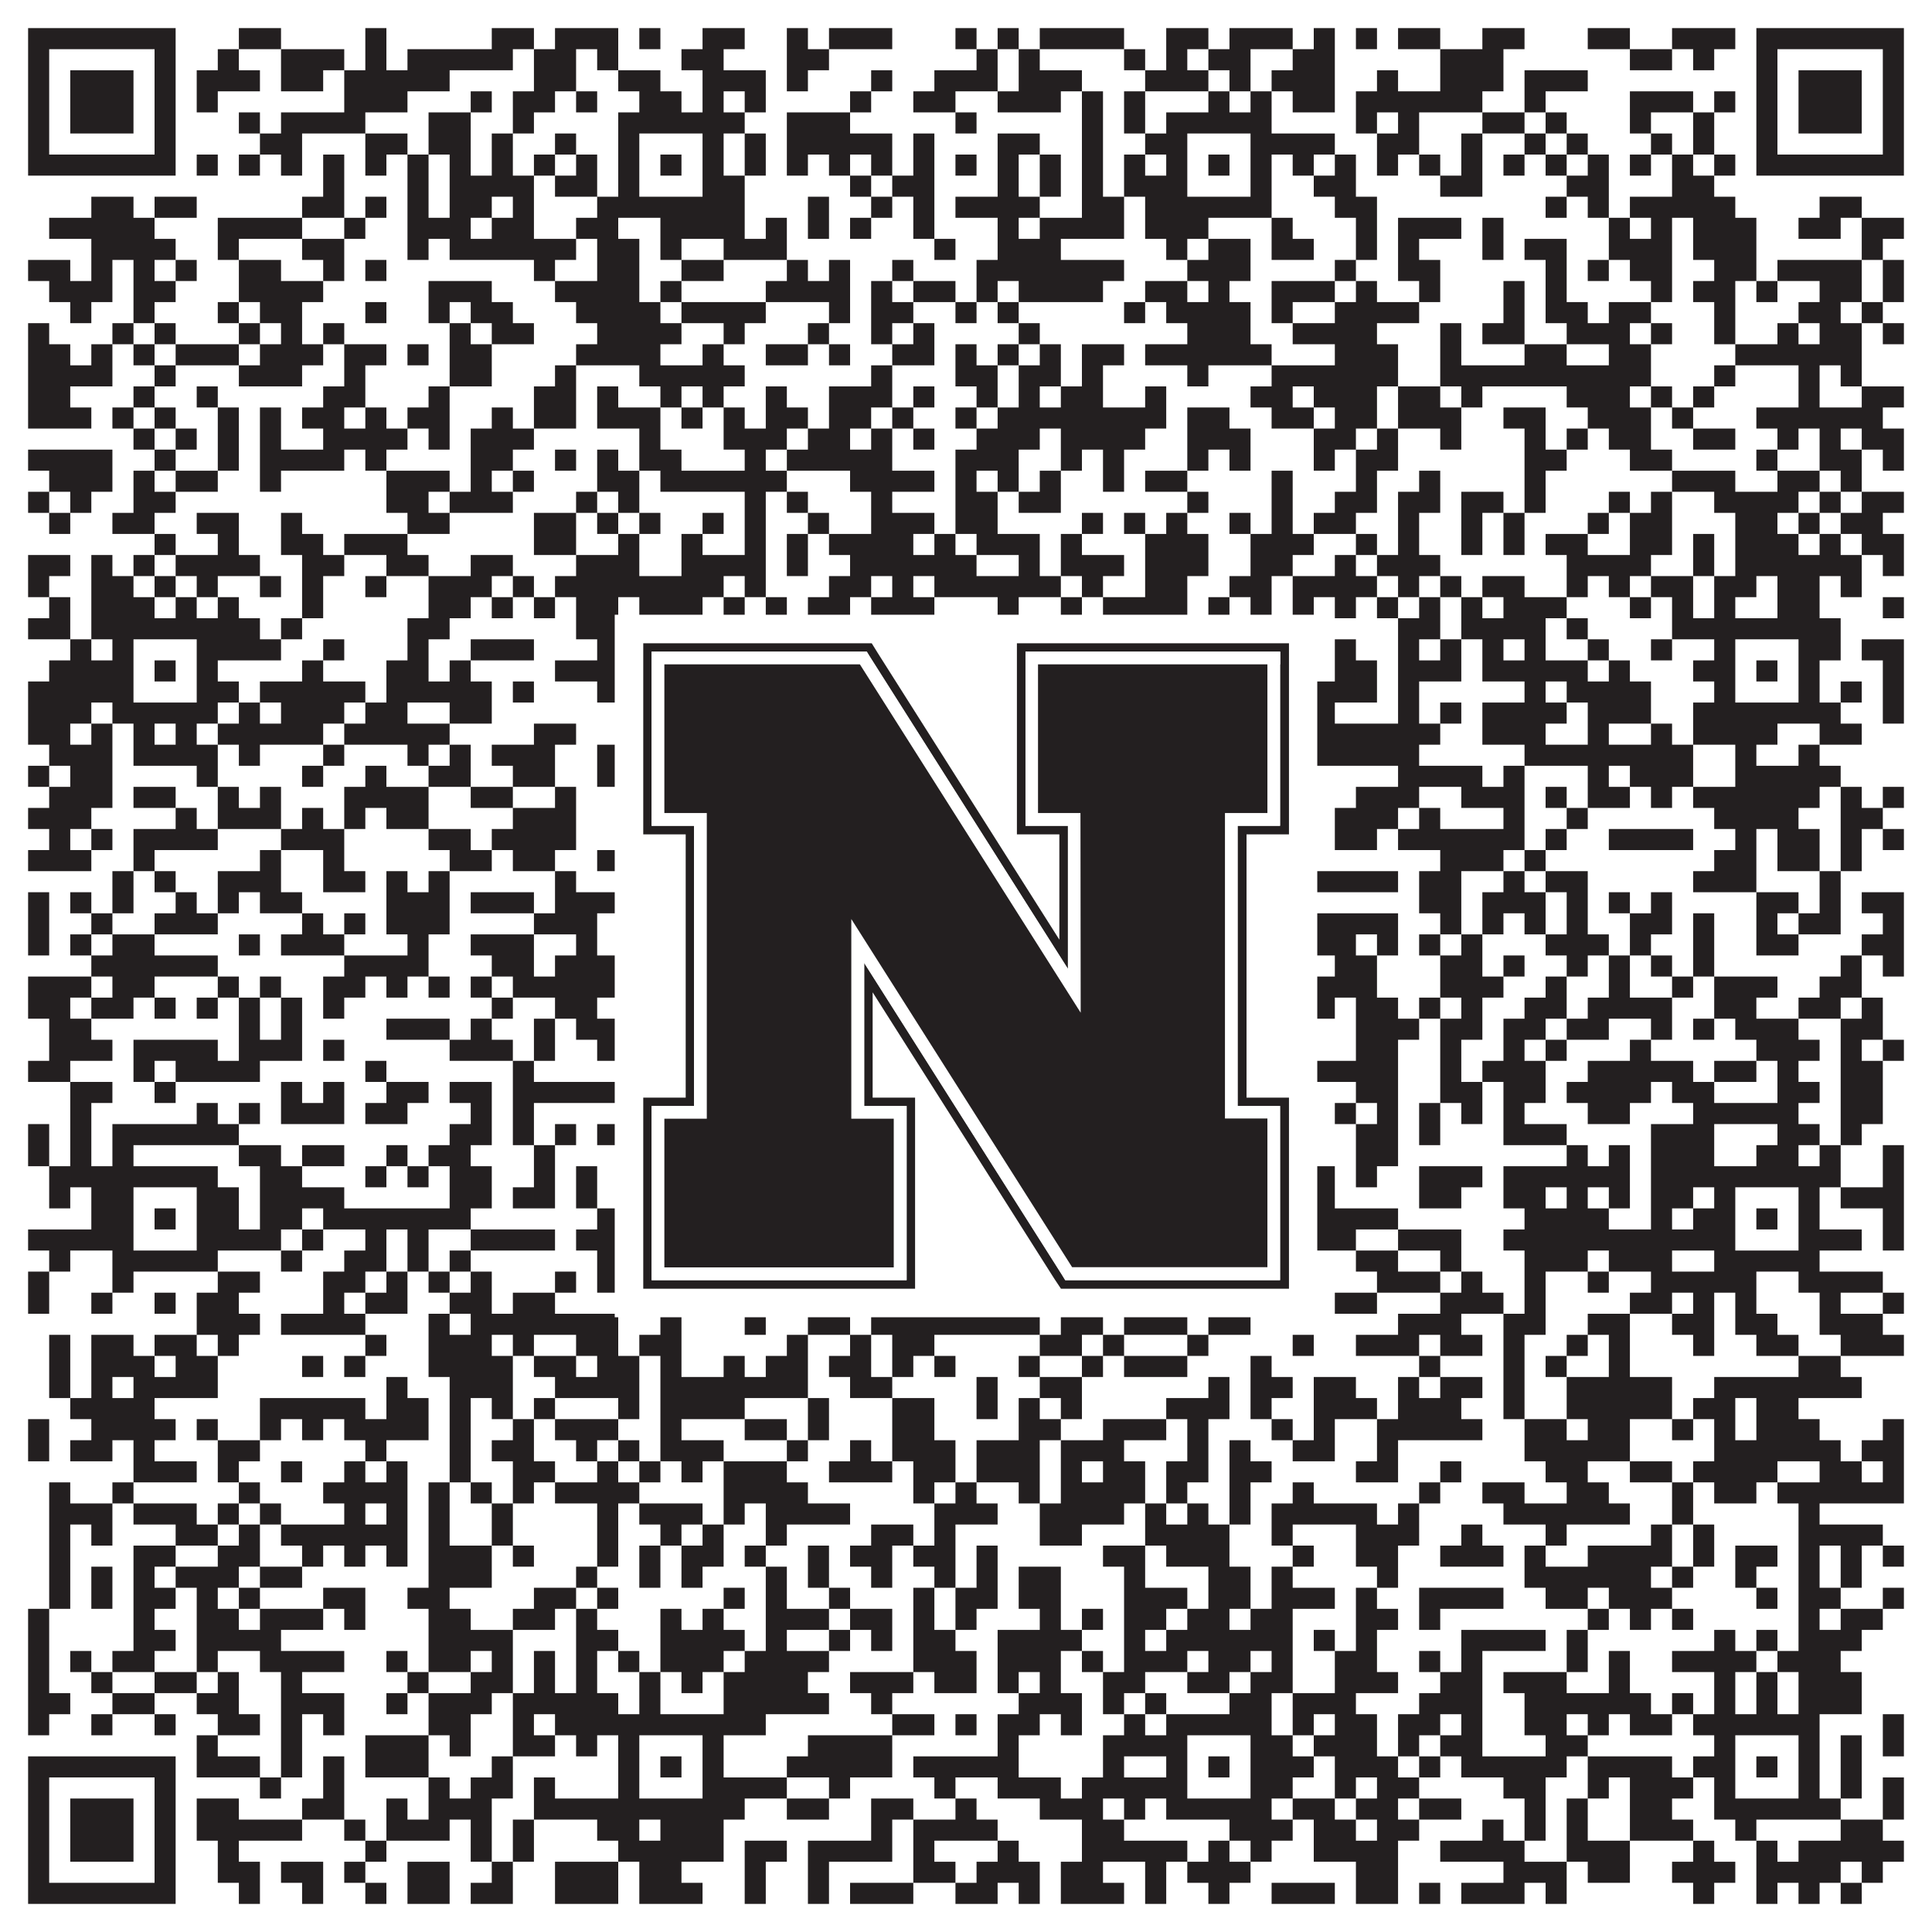 <?xml version="1.0"?>
<svg xmlns="http://www.w3.org/2000/svg" xmlns:xlink="http://www.w3.org/1999/xlink" version="1.1" width="1100px" height="1100px" viewBox="0 0 1100 1100"><rect x="0" y="0" width="1100" height="1100" fill="#ffffff" fill-opacity="1"/><path fill="#231f20" fill-opacity="1" d="M16,16L100,16L100,28L16,28ZM136,16L160,16L160,28L136,28ZM208,16L220,16L220,28L208,28ZM280,16L304,16L304,28L280,28ZM316,16L352,16L352,28L316,28ZM364,16L376,16L376,28L364,28ZM400,16L424,16L424,28L400,28ZM448,16L460,16L460,28L448,28ZM472,16L508,16L508,28L472,28ZM544,16L556,16L556,28L544,28ZM568,16L580,16L580,28L568,28ZM592,16L640,16L640,28L592,28ZM664,16L688,16L688,28L664,28ZM700,16L736,16L736,28L700,28ZM748,16L760,16L760,28L748,28ZM772,16L784,16L784,28L772,28ZM796,16L820,16L820,28L796,28ZM844,16L868,16L868,28L844,28ZM904,16L928,16L928,28L904,28ZM952,16L988,16L988,28L952,28ZM1000,16L1084,16L1084,28L1000,28ZM16,28L28,28L28,40L16,40ZM88,28L100,28L100,40L88,40ZM124,28L136,28L136,40L124,40ZM160,28L196,28L196,40L160,40ZM208,28L220,28L220,40L208,40ZM232,28L292,28L292,40L232,40ZM304,28L328,28L328,40L304,40ZM340,28L352,28L352,40L340,40ZM388,28L412,28L412,40L388,40ZM448,28L472,28L472,40L448,40ZM556,28L568,28L568,40L556,40ZM580,28L592,28L592,40L580,40ZM640,28L652,28L652,40L640,40ZM664,28L676,28L676,40L664,40ZM688,28L712,28L712,40L688,40ZM736,28L760,28L760,40L736,40ZM820,28L856,28L856,40L820,40ZM928,28L952,28L952,40L928,40ZM964,28L976,28L976,40L964,40ZM1000,28L1012,28L1012,40L1000,40ZM1072,28L1084,28L1084,40L1072,40ZM16,40L28,40L28,52L16,52ZM40,40L76,40L76,52L40,52ZM88,40L100,40L100,52L88,52ZM112,40L148,40L148,52L112,52ZM160,40L184,40L184,52L160,52ZM196,40L256,40L256,52L196,52ZM304,40L328,40L328,52L304,52ZM352,40L376,40L376,52L352,52ZM400,40L436,40L436,52L400,52ZM448,40L460,40L460,52L448,52ZM496,40L508,40L508,52L496,52ZM532,40L568,40L568,52L532,52ZM580,40L616,40L616,52L580,52ZM652,40L688,40L688,52L652,52ZM700,40L712,40L712,52L700,52ZM724,40L760,40L760,52L724,52ZM784,40L796,40L796,52L784,52ZM820,40L856,40L856,52L820,52ZM868,40L904,40L904,52L868,52ZM1000,40L1012,40L1012,52L1000,52ZM1024,40L1060,40L1060,52L1024,52ZM1072,40L1084,40L1084,52L1072,52ZM16,52L28,52L28,64L16,64ZM40,52L76,52L76,64L40,64ZM88,52L100,52L100,64L88,64ZM112,52L124,52L124,64L112,64ZM196,52L232,52L232,64L196,64ZM268,52L280,52L280,64L268,64ZM292,52L316,52L316,64L292,64ZM328,52L340,52L340,64L328,64ZM364,52L388,52L388,64L364,64ZM400,52L412,52L412,64L400,64ZM424,52L436,52L436,64L424,64ZM484,52L496,52L496,64L484,64ZM520,52L544,52L544,64L520,64ZM568,52L604,52L604,64L568,64ZM616,52L628,52L628,64L616,64ZM640,52L652,52L652,64L640,64ZM688,52L700,52L700,64L688,64ZM712,52L724,52L724,64L712,64ZM736,52L760,52L760,64L736,64ZM772,52L844,52L844,64L772,64ZM868,52L880,52L880,64L868,64ZM928,52L964,52L964,64L928,64ZM976,52L988,52L988,64L976,64ZM1000,52L1012,52L1012,64L1000,64ZM1024,52L1060,52L1060,64L1024,64ZM1072,52L1084,52L1084,64L1072,64ZM16,64L28,64L28,76L16,76ZM40,64L76,64L76,76L40,76ZM88,64L100,64L100,76L88,76ZM136,64L148,64L148,76L136,76ZM160,64L208,64L208,76L160,76ZM244,64L268,64L268,76L244,76ZM292,64L304,64L304,76L292,76ZM352,64L424,64L424,76L352,76ZM448,64L484,64L484,76L448,76ZM544,64L556,64L556,76L544,76ZM616,64L628,64L628,76L616,76ZM640,64L652,64L652,76L640,76ZM664,64L724,64L724,76L664,76ZM772,64L784,64L784,76L772,76ZM796,64L808,64L808,76L796,76ZM844,64L868,64L868,76L844,76ZM880,64L892,64L892,76L880,76ZM928,64L940,64L940,76L928,76ZM964,64L976,64L976,76L964,76ZM1000,64L1012,64L1012,76L1000,76ZM1024,64L1060,64L1060,76L1024,76ZM1072,64L1084,64L1084,76L1072,76ZM16,76L28,76L28,88L16,88ZM88,76L100,76L100,88L88,88ZM148,76L172,76L172,88L148,88ZM208,76L232,76L232,88L208,88ZM244,76L268,76L268,88L244,88ZM280,76L292,76L292,88L280,88ZM316,76L328,76L328,88L316,88ZM352,76L364,76L364,88L352,88ZM400,76L412,76L412,88L400,88ZM424,76L436,76L436,88L424,88ZM448,76L508,76L508,88L448,88ZM520,76L532,76L532,88L520,88ZM568,76L592,76L592,88L568,88ZM616,76L628,76L628,88L616,88ZM652,76L676,76L676,88L652,88ZM712,76L760,76L760,88L712,88ZM784,76L808,76L808,88L784,88ZM832,76L844,76L844,88L832,88ZM868,76L880,76L880,88L868,88ZM892,76L904,76L904,88L892,88ZM940,76L952,76L952,88L940,88ZM964,76L976,76L976,88L964,88ZM1000,76L1012,76L1012,88L1000,88ZM1072,76L1084,76L1084,88L1072,88ZM16,88L100,88L100,100L16,100ZM112,88L124,88L124,100L112,100ZM136,88L148,88L148,100L136,100ZM160,88L172,88L172,100L160,100ZM184,88L196,88L196,100L184,100ZM208,88L220,88L220,100L208,100ZM232,88L244,88L244,100L232,100ZM256,88L268,88L268,100L256,100ZM280,88L292,88L292,100L280,100ZM304,88L316,88L316,100L304,100ZM328,88L340,88L340,100L328,100ZM352,88L364,88L364,100L352,100ZM376,88L388,88L388,100L376,100ZM400,88L412,88L412,100L400,100ZM424,88L436,88L436,100L424,100ZM448,88L460,88L460,100L448,100ZM472,88L484,88L484,100L472,100ZM496,88L508,88L508,100L496,100ZM520,88L532,88L532,100L520,100ZM544,88L556,88L556,100L544,100ZM568,88L580,88L580,100L568,100ZM592,88L604,88L604,100L592,100ZM616,88L628,88L628,100L616,100ZM640,88L652,88L652,100L640,100ZM664,88L676,88L676,100L664,100ZM688,88L700,88L700,100L688,100ZM712,88L724,88L724,100L712,100ZM736,88L748,88L748,100L736,100ZM760,88L772,88L772,100L760,100ZM784,88L796,88L796,100L784,100ZM808,88L820,88L820,100L808,100ZM832,88L844,88L844,100L832,100ZM856,88L868,88L868,100L856,100ZM880,88L892,88L892,100L880,100ZM904,88L916,88L916,100L904,100ZM928,88L940,88L940,100L928,100ZM952,88L964,88L964,100L952,100ZM976,88L988,88L988,100L976,100ZM1000,88L1084,88L1084,100L1000,100ZM184,100L196,100L196,112L184,112ZM232,100L244,100L244,112L232,112ZM256,100L304,100L304,112L256,112ZM316,100L340,100L340,112L316,112ZM352,100L364,100L364,112L352,112ZM400,100L424,100L424,112L400,112ZM484,100L496,100L496,112L484,112ZM508,100L532,100L532,112L508,112ZM568,100L580,100L580,112L568,112ZM592,100L604,100L604,112L592,112ZM616,100L628,100L628,112L616,112ZM640,100L676,100L676,112L640,112ZM712,100L724,100L724,112L712,112ZM748,100L772,100L772,112L748,112ZM820,100L844,100L844,112L820,112ZM892,100L916,100L916,112L892,112ZM952,100L976,100L976,112L952,112ZM52,112L76,112L76,124L52,124ZM88,112L112,112L112,124L88,124ZM172,112L196,112L196,124L172,124ZM208,112L220,112L220,124L208,124ZM232,112L244,112L244,124L232,124ZM256,112L280,112L280,124L256,124ZM292,112L304,112L304,124L292,124ZM340,112L424,112L424,124L340,124ZM460,112L472,112L472,124L460,124ZM496,112L508,112L508,124L496,124ZM520,112L532,112L532,124L520,124ZM544,112L592,112L592,124L544,124ZM616,112L640,112L640,124L616,124ZM652,112L724,112L724,124L652,124ZM760,112L784,112L784,124L760,124ZM880,112L892,112L892,124L880,124ZM904,112L916,112L916,124L904,124ZM928,112L988,112L988,124L928,124ZM1036,112L1060,112L1060,124L1036,124ZM28,124L88,124L88,136L28,136ZM124,124L172,124L172,136L124,136ZM196,124L208,124L208,136L196,136ZM232,124L268,124L268,136L232,136ZM280,124L304,124L304,136L280,136ZM328,124L352,124L352,136L328,136ZM376,124L424,124L424,136L376,136ZM436,124L448,124L448,136L436,136ZM460,124L472,124L472,136L460,136ZM484,124L496,124L496,136L484,136ZM520,124L532,124L532,136L520,136ZM568,124L580,124L580,136L568,136ZM592,124L640,124L640,136L592,136ZM652,124L688,124L688,136L652,136ZM724,124L736,124L736,136L724,136ZM772,124L784,124L784,136L772,136ZM796,124L832,124L832,136L796,136ZM844,124L856,124L856,136L844,136ZM916,124L928,124L928,136L916,136ZM940,124L952,124L952,136L940,136ZM964,124L1000,124L1000,136L964,136ZM1024,124L1048,124L1048,136L1024,136ZM1060,124L1084,124L1084,136L1060,136ZM52,136L100,136L100,148L52,148ZM124,136L136,136L136,148L124,148ZM172,136L196,136L196,148L172,148ZM232,136L244,136L244,148L232,148ZM256,136L328,136L328,148L256,148ZM340,136L364,136L364,148L340,148ZM376,136L388,136L388,148L376,148ZM412,136L448,136L448,148L412,148ZM532,136L544,136L544,148L532,148ZM568,136L604,136L604,148L568,148ZM664,136L676,136L676,148L664,148ZM688,136L712,136L712,148L688,148ZM724,136L748,136L748,148L724,148ZM772,136L784,136L784,148L772,148ZM796,136L808,136L808,148L796,148ZM844,136L856,136L856,148L844,148ZM868,136L892,136L892,148L868,148ZM916,136L952,136L952,148L916,148ZM964,136L1000,136L1000,148L964,148ZM1060,136L1072,136L1072,148L1060,148ZM16,148L40,148L40,160L16,160ZM52,148L64,148L64,160L52,160ZM76,148L88,148L88,160L76,160ZM100,148L112,148L112,160L100,160ZM136,148L160,148L160,160L136,160ZM184,148L196,148L196,160L184,160ZM208,148L220,148L220,160L208,160ZM304,148L316,148L316,160L304,160ZM340,148L364,148L364,160L340,160ZM388,148L412,148L412,160L388,160ZM448,148L460,148L460,160L448,160ZM472,148L484,148L484,160L472,160ZM508,148L520,148L520,160L508,160ZM556,148L640,148L640,160L556,160ZM676,148L712,148L712,160L676,160ZM760,148L772,148L772,160L760,160ZM796,148L820,148L820,160L796,160ZM880,148L892,148L892,160L880,160ZM904,148L916,148L916,160L904,160ZM928,148L952,148L952,160L928,160ZM976,148L1000,148L1000,160L976,160ZM1012,148L1060,148L1060,160L1012,160ZM1072,148L1084,148L1084,160L1072,160ZM28,160L64,160L64,172L28,172ZM76,160L100,160L100,172L76,172ZM136,160L184,160L184,172L136,172ZM244,160L280,160L280,172L244,172ZM316,160L364,160L364,172L316,172ZM376,160L388,160L388,172L376,172ZM436,160L484,160L484,172L436,172ZM496,160L508,160L508,172L496,172ZM520,160L544,160L544,172L520,172ZM556,160L568,160L568,172L556,172ZM580,160L628,160L628,172L580,172ZM652,160L676,160L676,172L652,172ZM688,160L700,160L700,172L688,172ZM724,160L760,160L760,172L724,172ZM772,160L784,160L784,172L772,172ZM808,160L820,160L820,172L808,172ZM856,160L868,160L868,172L856,172ZM880,160L892,160L892,172L880,172ZM940,160L952,160L952,172L940,172ZM964,160L988,160L988,172L964,172ZM1000,160L1012,160L1012,172L1000,172ZM1036,160L1060,160L1060,172L1036,172ZM1072,160L1084,160L1084,172L1072,172ZM40,172L52,172L52,184L40,184ZM76,172L88,172L88,184L76,184ZM124,172L136,172L136,184L124,184ZM148,172L172,172L172,184L148,184ZM208,172L220,172L220,184L208,184ZM244,172L256,172L256,184L244,184ZM268,172L292,172L292,184L268,184ZM328,172L376,172L376,184L328,184ZM388,172L436,172L436,184L388,184ZM472,172L484,172L484,184L472,184ZM496,172L520,172L520,184L496,184ZM544,172L556,172L556,184L544,184ZM568,172L580,172L580,184L568,184ZM640,172L652,172L652,184L640,184ZM664,172L712,172L712,184L664,184ZM724,172L736,172L736,184L724,184ZM760,172L808,172L808,184L760,184ZM856,172L868,172L868,184L856,184ZM880,172L904,172L904,184L880,184ZM916,172L940,172L940,184L916,184ZM976,172L988,172L988,184L976,184ZM1024,172L1048,172L1048,184L1024,184ZM1060,172L1072,172L1072,184L1060,184ZM16,184L28,184L28,196L16,196ZM64,184L76,184L76,196L64,196ZM88,184L100,184L100,196L88,196ZM136,184L148,184L148,196L136,196ZM160,184L172,184L172,196L160,196ZM184,184L196,184L196,196L184,196ZM256,184L268,184L268,196L256,196ZM280,184L304,184L304,196L280,196ZM340,184L388,184L388,196L340,196ZM412,184L424,184L424,196L412,196ZM460,184L472,184L472,196L460,196ZM496,184L508,184L508,196L496,196ZM520,184L532,184L532,196L520,196ZM580,184L592,184L592,196L580,196ZM676,184L712,184L712,196L676,196ZM736,184L784,184L784,196L736,196ZM820,184L832,184L832,196L820,196ZM844,184L868,184L868,196L844,196ZM892,184L928,184L928,196L892,196ZM940,184L952,184L952,196L940,196ZM976,184L988,184L988,196L976,196ZM1012,184L1024,184L1024,196L1012,196ZM1036,184L1060,184L1060,196L1036,196ZM1072,184L1084,184L1084,196L1072,196ZM16,196L40,196L40,208L16,208ZM52,196L64,196L64,208L52,208ZM76,196L88,196L88,208L76,208ZM100,196L136,196L136,208L100,208ZM148,196L184,196L184,208L148,208ZM196,196L220,196L220,208L196,208ZM232,196L244,196L244,208L232,208ZM256,196L280,196L280,208L256,208ZM328,196L376,196L376,208L328,208ZM400,196L412,196L412,208L400,208ZM436,196L460,196L460,208L436,208ZM472,196L484,196L484,208L472,208ZM508,196L532,196L532,208L508,208ZM544,196L556,196L556,208L544,208ZM568,196L580,196L580,208L568,208ZM592,196L604,196L604,208L592,208ZM616,196L640,196L640,208L616,208ZM652,196L724,196L724,208L652,208ZM760,196L796,196L796,208L760,208ZM820,196L832,196L832,208L820,208ZM868,196L892,196L892,208L868,208ZM916,196L940,196L940,208L916,208ZM988,196L1060,196L1060,208L988,208ZM16,208L64,208L64,220L16,220ZM88,208L100,208L100,220L88,220ZM136,208L172,208L172,220L136,220ZM196,208L208,208L208,220L196,220ZM256,208L280,208L280,220L256,220ZM316,208L328,208L328,220L316,220ZM364,208L424,208L424,220L364,220ZM496,208L508,208L508,220L496,220ZM544,208L568,208L568,220L544,220ZM580,208L604,208L604,220L580,220ZM616,208L628,208L628,220L616,220ZM676,208L688,208L688,220L676,220ZM724,208L796,208L796,220L724,220ZM820,208L940,208L940,220L820,220ZM976,208L988,208L988,220L976,220ZM1024,208L1036,208L1036,220L1024,220ZM1048,208L1060,208L1060,220L1048,220ZM16,220L40,220L40,232L16,232ZM76,220L88,220L88,232L76,232ZM112,220L124,220L124,232L112,232ZM184,220L208,220L208,232L184,232ZM244,220L256,220L256,232L244,232ZM304,220L328,220L328,232L304,232ZM340,220L352,220L352,232L340,232ZM376,220L388,220L388,232L376,232ZM400,220L412,220L412,232L400,232ZM436,220L448,220L448,232L436,232ZM472,220L508,220L508,232L472,232ZM520,220L532,220L532,232L520,232ZM556,220L568,220L568,232L556,232ZM580,220L592,220L592,232L580,232ZM604,220L628,220L628,232L604,232ZM652,220L664,220L664,232L652,232ZM712,220L736,220L736,232L712,232ZM748,220L784,220L784,232L748,232ZM796,220L820,220L820,232L796,232ZM832,220L844,220L844,232L832,232ZM892,220L928,220L928,232L892,232ZM940,220L952,220L952,232L940,232ZM964,220L976,220L976,232L964,232ZM1024,220L1036,220L1036,232L1024,232ZM1060,220L1084,220L1084,232L1060,232ZM16,232L52,232L52,244L16,244ZM64,232L76,232L76,244L64,244ZM88,232L100,232L100,244L88,244ZM124,232L136,232L136,244L124,244ZM148,232L160,232L160,244L148,244ZM172,232L196,232L196,244L172,244ZM208,232L220,232L220,244L208,244ZM232,232L256,232L256,244L232,244ZM280,232L292,232L292,244L280,244ZM304,232L328,232L328,244L304,244ZM340,232L376,232L376,244L340,244ZM388,232L400,232L400,244L388,244ZM412,232L424,232L424,244L412,244ZM436,232L460,232L460,244L436,244ZM472,232L496,232L496,244L472,244ZM508,232L520,232L520,244L508,244ZM544,232L556,232L556,244L544,244ZM568,232L664,232L664,244L568,244ZM676,232L700,232L700,244L676,244ZM724,232L748,232L748,244L724,244ZM760,232L784,232L784,244L760,244ZM796,232L832,232L832,244L796,244ZM856,232L880,232L880,244L856,244ZM904,232L940,232L940,244L904,244ZM952,232L964,232L964,244L952,244ZM1000,232L1072,232L1072,244L1000,244ZM76,244L88,244L88,256L76,256ZM100,244L112,244L112,256L100,256ZM124,244L136,244L136,256L124,256ZM148,244L160,244L160,256L148,256ZM184,244L232,244L232,256L184,256ZM244,244L256,244L256,256L244,256ZM268,244L304,244L304,256L268,256ZM364,244L376,244L376,256L364,256ZM412,244L448,244L448,256L412,256ZM460,244L484,244L484,256L460,256ZM496,244L508,244L508,256L496,256ZM520,244L532,244L532,256L520,256ZM556,244L592,244L592,256L556,256ZM604,244L652,244L652,256L604,256ZM676,244L712,244L712,256L676,256ZM748,244L772,244L772,256L748,256ZM784,244L796,244L796,256L784,256ZM820,244L832,244L832,256L820,256ZM868,244L880,244L880,256L868,256ZM892,244L904,244L904,256L892,256ZM916,244L940,244L940,256L916,256ZM964,244L988,244L988,256L964,256ZM1012,244L1024,244L1024,256L1012,256ZM1036,244L1048,244L1048,256L1036,256ZM1060,244L1084,244L1084,256L1060,256ZM16,256L64,256L64,268L16,268ZM88,256L100,256L100,268L88,268ZM124,256L136,256L136,268L124,268ZM148,256L196,256L196,268L148,268ZM208,256L220,256L220,268L208,268ZM268,256L292,256L292,268L268,268ZM316,256L328,256L328,268L316,268ZM340,256L352,256L352,268L340,268ZM364,256L388,256L388,268L364,268ZM424,256L436,256L436,268L424,268ZM448,256L508,256L508,268L448,268ZM544,256L580,256L580,268L544,268ZM604,256L616,256L616,268L604,268ZM628,256L640,256L640,268L628,268ZM676,256L688,256L688,268L676,268ZM700,256L712,256L712,268L700,268ZM748,256L760,256L760,268L748,268ZM772,256L796,256L796,268L772,268ZM868,256L892,256L892,268L868,268ZM928,256L952,256L952,268L928,268ZM1000,256L1012,256L1012,268L1000,268ZM1036,256L1060,256L1060,268L1036,268ZM1072,256L1084,256L1084,268L1072,268ZM28,268L64,268L64,280L28,280ZM76,268L88,268L88,280L76,280ZM100,268L124,268L124,280L100,280ZM148,268L160,268L160,280L148,280ZM220,268L256,268L256,280L220,280ZM268,268L280,268L280,280L268,280ZM292,268L304,268L304,280L292,280ZM340,268L364,268L364,280L340,280ZM376,268L448,268L448,280L376,280ZM484,268L532,268L532,280L484,280ZM544,268L556,268L556,280L544,280ZM568,268L580,268L580,280L568,280ZM592,268L604,268L604,280L592,280ZM628,268L640,268L640,280L628,280ZM652,268L676,268L676,280L652,280ZM724,268L736,268L736,280L724,280ZM772,268L784,268L784,280L772,280ZM808,268L820,268L820,280L808,280ZM868,268L880,268L880,280L868,280ZM952,268L988,268L988,280L952,280ZM1012,268L1036,268L1036,280L1012,280ZM1048,268L1060,268L1060,280L1048,280ZM16,280L28,280L28,292L16,292ZM40,280L52,280L52,292L40,292ZM76,280L100,280L100,292L76,292ZM220,280L244,280L244,292L220,292ZM256,280L292,280L292,292L256,292ZM328,280L340,280L340,292L328,292ZM352,280L364,280L364,292L352,292ZM424,280L436,280L436,292L424,292ZM448,280L460,280L460,292L448,292ZM496,280L508,280L508,292L496,292ZM544,280L568,280L568,292L544,292ZM580,280L604,280L604,292L580,292ZM676,280L688,280L688,292L676,292ZM724,280L736,280L736,292L724,292ZM760,280L784,280L784,292L760,292ZM796,280L820,280L820,292L796,292ZM832,280L856,280L856,292L832,292ZM868,280L880,280L880,292L868,292ZM916,280L928,280L928,292L916,292ZM940,280L952,280L952,292L940,292ZM976,280L1024,280L1024,292L976,292ZM1036,280L1048,280L1048,292L1036,292ZM1060,280L1084,280L1084,292L1060,292ZM28,292L40,292L40,304L28,304ZM64,292L88,292L88,304L64,304ZM112,292L136,292L136,304L112,304ZM160,292L172,292L172,304L160,304ZM232,292L256,292L256,304L232,304ZM304,292L328,292L328,304L304,304ZM340,292L352,292L352,304L340,304ZM364,292L376,292L376,304L364,304ZM400,292L412,292L412,304L400,304ZM424,292L436,292L436,304L424,304ZM460,292L472,292L472,304L460,304ZM496,292L532,292L532,304L496,304ZM544,292L568,292L568,304L544,304ZM616,292L628,292L628,304L616,304ZM640,292L652,292L652,304L640,304ZM664,292L676,292L676,304L664,304ZM700,292L712,292L712,304L700,304ZM724,292L736,292L736,304L724,304ZM748,292L772,292L772,304L748,304ZM796,292L808,292L808,304L796,304ZM832,292L844,292L844,304L832,304ZM856,292L868,292L868,304L856,304ZM904,292L916,292L916,304L904,304ZM928,292L952,292L952,304L928,304ZM988,292L1012,292L1012,304L988,304ZM1024,292L1036,292L1036,304L1024,304ZM1048,292L1072,292L1072,304L1048,304ZM88,304L100,304L100,316L88,316ZM124,304L136,304L136,316L124,316ZM160,304L184,304L184,316L160,316ZM196,304L232,304L232,316L196,316ZM304,304L328,304L328,316L304,316ZM352,304L364,304L364,316L352,316ZM388,304L400,304L400,316L388,316ZM424,304L436,304L436,316L424,316ZM448,304L460,304L460,316L448,316ZM472,304L520,304L520,316L472,316ZM532,304L544,304L544,316L532,316ZM556,304L592,304L592,316L556,316ZM604,304L616,304L616,316L604,316ZM652,304L688,304L688,316L652,316ZM712,304L748,304L748,316L712,316ZM772,304L784,304L784,316L772,316ZM796,304L808,304L808,316L796,316ZM832,304L844,304L844,316L832,316ZM856,304L868,304L868,316L856,316ZM880,304L904,304L904,316L880,316ZM928,304L952,304L952,316L928,316ZM964,304L976,304L976,316L964,316ZM988,304L1024,304L1024,316L988,316ZM1036,304L1048,304L1048,316L1036,316ZM1060,304L1084,304L1084,316L1060,316ZM16,316L40,316L40,328L16,328ZM52,316L64,316L64,328L52,328ZM76,316L88,316L88,328L76,328ZM100,316L148,316L148,328L100,328ZM172,316L196,316L196,328L172,328ZM220,316L244,316L244,328L220,328ZM268,316L292,316L292,328L268,328ZM328,316L364,316L364,328L328,328ZM388,316L436,316L436,328L388,328ZM448,316L460,316L460,328L448,328ZM484,316L556,316L556,328L484,328ZM580,316L592,316L592,328L580,328ZM604,316L640,316L640,328L604,328ZM652,316L688,316L688,328L652,328ZM712,316L736,316L736,328L712,328ZM760,316L772,316L772,328L760,328ZM784,316L820,316L820,328L784,328ZM892,316L940,316L940,328L892,328ZM964,316L976,316L976,328L964,328ZM988,316L1060,316L1060,328L988,328ZM1072,316L1084,316L1084,328L1072,328ZM16,328L28,328L28,340L16,340ZM52,328L76,328L76,340L52,340ZM88,328L100,328L100,340L88,340ZM112,328L124,328L124,340L112,340ZM148,328L160,328L160,340L148,340ZM172,328L184,328L184,340L172,340ZM208,328L220,328L220,340L208,340ZM244,328L280,328L280,340L244,340ZM292,328L304,328L304,340L292,340ZM316,328L412,328L412,340L316,340ZM424,328L436,328L436,340L424,340ZM472,328L496,328L496,340L472,340ZM508,328L520,328L520,340L508,340ZM532,328L604,328L604,340L532,340ZM616,328L628,328L628,340L616,340ZM652,328L676,328L676,340L652,340ZM700,328L724,328L724,340L700,340ZM736,328L784,328L784,340L736,340ZM796,328L808,328L808,340L796,340ZM820,328L832,328L832,340L820,340ZM844,328L868,328L868,340L844,340ZM892,328L904,328L904,340L892,340ZM916,328L928,328L928,340L916,340ZM940,328L964,328L964,340L940,340ZM976,328L1000,328L1000,340L976,340ZM1012,328L1036,328L1036,340L1012,340ZM1048,328L1060,328L1060,340L1048,340ZM28,340L40,340L40,352L28,352ZM52,340L88,340L88,352L52,352ZM100,340L112,340L112,352L100,352ZM124,340L136,340L136,352L124,352ZM172,340L184,340L184,352L172,352ZM244,340L268,340L268,352L244,352ZM280,340L292,340L292,352L280,352ZM304,340L316,340L316,352L304,352ZM328,340L352,340L352,352L328,352ZM364,340L400,340L400,352L364,352ZM412,340L424,340L424,352L412,352ZM436,340L448,340L448,352L436,352ZM460,340L484,340L484,352L460,352ZM496,340L532,340L532,352L496,352ZM568,340L580,340L580,352L568,352ZM604,340L616,340L616,352L604,352ZM628,340L676,340L676,352L628,352ZM688,340L700,340L700,352L688,352ZM712,340L724,340L724,352L712,352ZM736,340L748,340L748,352L736,352ZM760,340L772,340L772,352L760,352ZM784,340L796,340L796,352L784,352ZM808,340L820,340L820,352L808,352ZM832,340L844,340L844,352L832,352ZM856,340L892,340L892,352L856,352ZM928,340L940,340L940,352L928,352ZM952,340L964,340L964,352L952,352ZM976,340L988,340L988,352L976,352ZM1012,340L1036,340L1036,352L1012,352ZM1072,340L1084,340L1084,352L1072,352ZM16,352L40,352L40,364L16,364ZM52,352L148,352L148,364L52,364ZM160,352L172,352L172,364L160,364ZM232,352L256,352L256,364L232,364ZM328,352L424,352L424,364L328,364ZM436,352L460,352L460,364L436,364ZM472,352L484,352L484,364L472,364ZM520,352L568,352L568,364L520,364ZM592,352L616,352L616,364L592,364ZM628,352L736,352L736,364L628,364ZM796,352L820,352L820,364L796,364ZM832,352L880,352L880,364L832,364ZM892,352L904,352L904,364L892,364ZM952,352L1048,352L1048,364L952,364ZM40,364L52,364L52,376L40,376ZM64,364L76,364L76,376L64,376ZM112,364L160,364L160,376L112,376ZM184,364L196,364L196,376L184,376ZM232,364L244,364L244,376L232,376ZM268,364L304,364L304,376L268,376ZM340,364L364,364L364,376L340,376ZM400,364L412,364L412,376L400,376ZM424,364L436,364L436,376L424,376ZM448,364L472,364L472,376L448,376ZM484,364L496,364L496,376L484,376ZM508,364L532,364L532,376L508,376ZM544,364L568,364L568,376L544,376ZM616,364L640,364L640,376L616,376ZM652,364L676,364L676,376L652,376ZM712,364L724,364L724,376L712,376ZM760,364L772,364L772,376L760,376ZM796,364L808,364L808,376L796,376ZM820,364L832,364L832,376L820,376ZM844,364L856,364L856,376L844,376ZM868,364L880,364L880,376L868,376ZM904,364L916,364L916,376L904,376ZM940,364L952,364L952,376L940,376ZM976,364L988,364L988,376L976,376ZM1024,364L1048,364L1048,376L1024,376ZM1060,364L1084,364L1084,376L1060,376ZM28,376L76,376L76,388L28,388ZM88,376L100,376L100,388L88,388ZM112,376L124,376L124,388L112,388ZM172,376L184,376L184,388L172,388ZM220,376L244,376L244,388L220,388ZM256,376L268,376L268,388L256,388ZM316,376L364,376L364,388L316,388ZM376,376L388,376L388,388L376,388ZM400,376L412,376L412,388L400,388ZM448,376L460,376L460,388L448,388ZM472,376L484,376L484,388L472,388ZM496,376L532,376L532,388L496,388ZM544,376L556,376L556,388L544,388ZM568,376L580,376L580,388L568,388ZM592,376L616,376L616,388L592,388ZM640,376L676,376L676,388L640,388ZM688,376L700,376L700,388L688,388ZM712,376L748,376L748,388L712,388ZM760,376L784,376L784,388L760,388ZM796,376L832,376L832,388L796,388ZM844,376L904,376L904,388L844,388ZM916,376L928,376L928,388L916,388ZM964,376L988,376L988,388L964,388ZM1000,376L1012,376L1012,388L1000,388ZM1024,376L1036,376L1036,388L1024,388ZM1072,376L1084,376L1084,388L1072,388ZM16,388L76,388L76,400L16,400ZM112,388L136,388L136,400L112,400ZM148,388L208,388L208,400L148,400ZM220,388L280,388L280,400L220,400ZM292,388L304,388L304,400L292,400ZM340,388L364,388L364,400L340,400ZM400,388L412,388L412,400L400,400ZM460,388L472,388L472,400L460,400ZM520,388L532,388L532,400L520,400ZM544,388L568,388L568,400L544,400ZM580,388L640,388L640,400L580,400ZM664,388L676,388L676,400L664,400ZM712,388L724,388L724,400L712,400ZM736,388L784,388L784,400L736,400ZM796,388L808,388L808,400L796,400ZM868,388L880,388L880,400L868,400ZM892,388L940,388L940,400L892,400ZM976,388L988,388L988,400L976,400ZM1024,388L1036,388L1036,400L1024,400ZM1048,388L1060,388L1060,400L1048,400ZM1072,388L1084,388L1084,400L1072,400ZM16,400L52,400L52,412L16,412ZM64,400L124,400L124,412L64,412ZM136,400L148,400L148,412L136,412ZM160,400L196,400L196,412L160,412ZM208,400L232,400L232,412L208,412ZM256,400L280,400L280,412L256,412ZM352,400L496,400L496,412L352,412ZM508,400L532,400L532,412L508,412ZM616,400L628,400L628,412L616,412ZM664,400L724,400L724,412L664,412ZM736,400L760,400L760,412L736,412ZM796,400L808,400L808,412L796,412ZM820,400L832,400L832,412L820,412ZM844,400L892,400L892,412L844,412ZM904,400L940,400L940,412L904,412ZM964,400L1048,400L1048,412L964,412ZM1072,400L1084,400L1084,412L1072,412ZM16,412L40,412L40,424L16,424ZM52,412L64,412L64,424L52,424ZM76,412L88,412L88,424L76,424ZM100,412L112,412L112,424L100,424ZM124,412L184,412L184,424L124,424ZM196,412L256,412L256,424L196,424ZM304,412L328,412L328,424L304,424ZM376,412L388,412L388,424L376,424ZM412,412L460,412L460,424L412,424ZM472,412L508,412L508,424L472,424ZM520,412L532,412L532,424L520,424ZM592,412L628,412L628,424L592,424ZM640,412L688,412L688,424L640,424ZM712,412L724,412L724,424L712,424ZM748,412L820,412L820,424L748,424ZM844,412L880,412L880,424L844,424ZM904,412L916,412L916,424L904,424ZM940,412L952,412L952,424L940,424ZM964,412L1012,412L1012,424L964,424ZM1036,412L1060,412L1060,424L1036,424ZM28,424L64,424L64,436L28,436ZM76,424L124,424L124,436L76,436ZM136,424L148,424L148,436L136,436ZM184,424L196,424L196,436L184,436ZM232,424L244,424L244,436L232,436ZM256,424L268,424L268,436L256,436ZM280,424L316,424L316,436L280,436ZM340,424L352,424L352,436L340,436ZM376,424L388,424L388,436L376,436ZM412,424L436,424L436,436L412,436ZM448,424L460,424L460,436L448,436ZM496,424L520,424L520,436L496,436ZM532,424L544,424L544,436L532,436ZM556,424L580,424L580,436L556,436ZM592,424L604,424L604,436L592,436ZM616,424L640,424L640,436L616,436ZM712,424L808,424L808,436L712,436ZM868,424L964,424L964,436L868,436ZM988,424L1000,424L1000,436L988,436ZM1024,424L1036,424L1036,436L1024,436ZM16,436L28,436L28,448L16,448ZM40,436L64,436L64,448L40,448ZM112,436L124,436L124,448L112,448ZM172,436L184,436L184,448L172,448ZM208,436L220,436L220,448L208,448ZM244,436L268,436L268,448L244,448ZM292,436L316,436L316,448L292,448ZM340,436L364,436L364,448L340,448ZM376,436L388,436L388,448L376,448ZM400,436L424,436L424,448L400,448ZM436,436L580,436L580,448L436,448ZM592,436L604,436L604,448L592,448ZM640,436L652,436L652,448L640,448ZM664,436L676,436L676,448L664,448ZM700,436L748,436L748,448L700,448ZM796,436L844,436L844,448L796,448ZM856,436L868,436L868,448L856,448ZM904,436L916,436L916,448L904,448ZM928,436L964,436L964,448L928,448ZM988,436L1048,436L1048,448L988,448ZM28,448L64,448L64,460L28,460ZM76,448L100,448L100,460L76,460ZM124,448L136,448L136,460L124,460ZM148,448L160,448L160,460L148,460ZM196,448L244,448L244,460L196,460ZM268,448L292,448L292,460L268,460ZM316,448L328,448L328,460L316,460ZM388,448L448,448L448,460L388,460ZM484,448L496,448L496,460L484,460ZM556,448L580,448L580,460L556,460ZM616,448L628,448L628,460L616,460ZM676,448L712,448L712,460L676,460ZM724,448L736,448L736,460L724,460ZM772,448L808,448L808,460L772,460ZM832,448L868,448L868,460L832,460ZM880,448L892,448L892,460L880,460ZM904,448L928,448L928,460L904,460ZM940,448L952,448L952,460L940,460ZM964,448L1036,448L1036,460L964,460ZM1048,448L1060,448L1060,460L1048,460ZM1072,448L1084,448L1084,460L1072,460ZM16,460L52,460L52,472L16,472ZM100,460L112,460L112,472L100,472ZM124,460L160,460L160,472L124,472ZM172,460L184,460L184,472L172,472ZM196,460L208,460L208,472L196,472ZM220,460L244,460L244,472L220,472ZM292,460L328,460L328,472L292,472ZM352,460L364,460L364,472L352,472ZM376,460L388,460L388,472L376,472ZM400,460L424,460L424,472L400,472ZM436,460L448,460L448,472L436,472ZM460,460L472,460L472,472L460,472ZM484,460L520,460L520,472L484,472ZM544,460L556,460L556,472L544,472ZM568,460L580,460L580,472L568,472ZM616,460L640,460L640,472L616,472ZM676,460L700,460L700,472L676,472ZM724,460L736,460L736,472L724,472ZM760,460L796,460L796,472L760,472ZM808,460L820,460L820,472L808,472ZM856,460L868,460L868,472L856,472ZM892,460L904,460L904,472L892,472ZM976,460L1024,460L1024,472L976,472ZM1048,460L1072,460L1072,472L1048,472ZM28,472L40,472L40,484L28,484ZM52,472L64,472L64,484L52,484ZM76,472L124,472L124,484L76,484ZM160,472L196,472L196,484L160,484ZM244,472L268,472L268,484L244,484ZM280,472L328,472L328,484L280,484ZM352,472L364,472L364,484L352,484ZM400,472L412,472L412,484L400,484ZM436,472L448,472L448,484L436,484ZM496,472L508,472L508,484L496,484ZM532,472L580,472L580,484L532,484ZM592,472L604,472L604,484L592,484ZM640,472L676,472L676,484L640,484ZM688,472L700,472L700,484L688,484ZM712,472L724,472L724,484L712,484ZM736,472L748,472L748,484L736,484ZM760,472L784,472L784,484L760,484ZM796,472L868,472L868,484L796,484ZM880,472L892,472L892,484L880,484ZM916,472L964,472L964,484L916,484ZM988,472L1000,472L1000,484L988,484ZM1012,472L1036,472L1036,484L1012,484ZM1048,472L1060,472L1060,484L1048,484ZM1072,472L1084,472L1084,484L1072,484ZM16,484L52,484L52,496L16,496ZM76,484L88,484L88,496L76,496ZM148,484L160,484L160,496L148,496ZM184,484L196,484L196,496L184,496ZM256,484L280,484L280,496L256,496ZM292,484L316,484L316,496L292,496ZM340,484L376,484L376,496L340,496ZM400,484L412,484L412,496L400,496ZM424,484L436,484L436,496L424,496ZM484,484L508,484L508,496L484,496ZM544,484L556,484L556,496L544,496ZM568,484L580,484L580,496L568,496ZM592,484L604,484L604,496L592,496ZM628,484L652,484L652,496L628,496ZM664,484L688,484L688,496L664,496ZM712,484L724,484L724,496L712,496ZM820,484L856,484L856,496L820,496ZM868,484L880,484L880,496L868,496ZM976,484L1000,484L1000,496L976,496ZM1012,484L1036,484L1036,496L1012,496ZM1048,484L1060,484L1060,496L1048,496ZM64,496L76,496L76,508L64,508ZM88,496L100,496L100,508L88,508ZM124,496L160,496L160,508L124,508ZM184,496L208,496L208,508L184,508ZM220,496L232,496L232,508L220,508ZM244,496L256,496L256,508L244,508ZM316,496L328,496L328,508L316,508ZM352,496L376,496L376,508L352,508ZM412,496L436,496L436,508L412,508ZM460,496L484,496L484,508L460,508ZM508,496L568,496L568,508L508,508ZM592,496L616,496L616,508L592,508ZM664,496L676,496L676,508L664,508ZM700,496L712,496L712,508L700,508ZM724,496L736,496L736,508L724,508ZM748,496L796,496L796,508L748,508ZM808,496L832,496L832,508L808,508ZM856,496L868,496L868,508L856,508ZM880,496L904,496L904,508L880,508ZM964,496L1000,496L1000,508L964,508ZM1036,496L1048,496L1048,508L1036,508ZM16,508L28,508L28,520L16,520ZM40,508L52,508L52,520L40,520ZM64,508L76,508L76,520L64,520ZM100,508L112,508L112,520L100,520ZM124,508L136,508L136,520L124,520ZM148,508L172,508L172,520L148,520ZM220,508L256,508L256,520L220,520ZM268,508L304,508L304,520L268,520ZM316,508L364,508L364,520L316,520ZM376,508L388,508L388,520L376,520ZM412,508L424,508L424,520L412,520ZM460,508L484,508L484,520L460,520ZM496,508L520,508L520,520L496,520ZM544,508L556,508L556,520L544,520ZM604,508L616,508L616,520L604,520ZM628,508L652,508L652,520L628,520ZM700,508L712,508L712,520L700,520ZM808,508L832,508L832,520L808,520ZM844,508L880,508L880,520L844,520ZM892,508L904,508L904,520L892,520ZM916,508L928,508L928,520L916,520ZM940,508L952,508L952,520L940,520ZM1000,508L1024,508L1024,520L1000,520ZM1036,508L1048,508L1048,520L1036,520ZM1060,508L1084,508L1084,520L1060,520ZM16,520L28,520L28,532L16,532ZM52,520L64,520L64,532L52,532ZM88,520L124,520L124,532L88,532ZM172,520L184,520L184,532L172,532ZM196,520L208,520L208,532L196,532ZM220,520L256,520L256,532L220,532ZM304,520L340,520L340,532L304,532ZM352,520L436,520L436,532L352,532ZM472,520L484,520L484,532L472,532ZM496,520L520,520L520,532L496,532ZM604,520L616,520L616,532L604,532ZM640,520L664,520L664,532L640,532ZM676,520L700,520L700,532L676,532ZM712,520L736,520L736,532L712,532ZM748,520L796,520L796,532L748,532ZM820,520L832,520L832,532L820,532ZM844,520L856,520L856,532L844,532ZM868,520L880,520L880,532L868,532ZM892,520L904,520L904,532L892,532ZM928,520L952,520L952,532L928,532ZM964,520L976,520L976,532L964,532ZM1000,520L1012,520L1012,532L1000,532ZM1024,520L1048,520L1048,532L1024,532ZM1072,520L1084,520L1084,532L1072,532ZM16,532L28,532L28,544L16,544ZM40,532L52,532L52,544L40,544ZM64,532L88,532L88,544L64,544ZM136,532L148,532L148,544L136,544ZM160,532L196,532L196,544L160,544ZM232,532L244,532L244,544L232,544ZM268,532L304,532L304,544L268,544ZM328,532L340,532L340,544L328,544ZM364,532L388,532L388,544L364,544ZM400,532L412,532L412,544L400,544ZM424,532L436,532L436,544L424,544ZM472,532L484,532L484,544L472,544ZM496,532L520,532L520,544L496,544ZM556,532L568,532L568,544L556,544ZM580,532L592,532L592,544L580,544ZM604,532L640,532L640,544L604,544ZM652,532L664,532L664,544L652,544ZM676,532L700,532L700,544L676,544ZM712,532L772,532L772,544L712,544ZM784,532L796,532L796,544L784,544ZM808,532L820,532L820,544L808,544ZM832,532L844,532L844,544L832,544ZM880,532L916,532L916,544L880,544ZM928,532L940,532L940,544L928,544ZM964,532L976,532L976,544L964,544ZM1000,532L1024,532L1024,544L1000,544ZM1060,532L1084,532L1084,544L1060,544ZM52,544L124,544L124,556L52,556ZM196,544L244,544L244,556L196,556ZM280,544L304,544L304,556L280,556ZM316,544L364,544L364,556L316,556ZM376,544L436,544L436,556L376,556ZM448,544L508,544L508,556L448,556ZM520,544L532,544L532,556L520,556ZM580,544L604,544L604,556L580,556ZM628,544L676,544L676,556L628,556ZM700,544L712,544L712,556L700,556ZM724,544L736,544L736,556L724,556ZM760,544L784,544L784,556L760,556ZM820,544L844,544L844,556L820,556ZM856,544L868,544L868,556L856,556ZM892,544L904,544L904,556L892,556ZM916,544L928,544L928,556L916,556ZM940,544L952,544L952,556L940,556ZM964,544L976,544L976,556L964,556ZM1048,544L1060,544L1060,556L1048,556ZM1072,544L1084,544L1084,556L1072,556ZM16,556L52,556L52,568L16,568ZM64,556L88,556L88,568L64,568ZM124,556L136,556L136,568L124,568ZM148,556L160,556L160,568L148,568ZM184,556L208,556L208,568L184,568ZM220,556L232,556L232,568L220,568ZM244,556L256,556L256,568L244,568ZM268,556L280,556L280,568L268,568ZM292,556L352,556L352,568L292,568ZM364,556L376,556L376,568L364,568ZM388,556L400,556L400,568L388,568ZM424,556L436,556L436,568L424,568ZM448,556L472,556L472,568L448,568ZM568,556L580,556L580,568L568,568ZM604,556L616,556L616,568L604,568ZM640,556L652,556L652,568L640,568ZM664,556L676,556L676,568L664,568ZM700,556L712,556L712,568L700,568ZM724,556L784,556L784,568L724,568ZM820,556L856,556L856,568L820,568ZM880,556L892,556L892,568L880,568ZM916,556L928,556L928,568L916,568ZM952,556L964,556L964,568L952,568ZM976,556L1012,556L1012,568L976,568ZM1036,556L1060,556L1060,568L1036,568ZM16,568L40,568L40,580L16,580ZM52,568L76,568L76,580L52,580ZM88,568L100,568L100,580L88,580ZM112,568L124,568L124,580L112,580ZM136,568L148,568L148,580L136,580ZM160,568L172,568L172,580L160,580ZM184,568L196,568L196,580L184,580ZM280,568L292,568L292,580L280,580ZM316,568L340,568L340,580L316,580ZM352,568L376,568L376,580L352,580ZM496,568L508,568L508,580L496,580ZM556,568L568,568L568,580L556,580ZM604,568L616,568L616,580L604,580ZM628,568L640,568L640,580L628,580ZM652,568L664,568L664,580L652,580ZM676,568L688,568L688,580L676,580ZM724,568L760,568L760,580L724,580ZM772,568L796,568L796,580L772,580ZM808,568L820,568L820,580L808,580ZM832,568L844,568L844,580L832,580ZM868,568L892,568L892,580L868,580ZM904,568L952,568L952,580L904,580ZM976,568L1000,568L1000,580L976,580ZM1024,568L1048,568L1048,580L1024,580ZM1060,568L1072,568L1072,580L1060,580ZM28,580L52,580L52,592L28,592ZM136,580L148,580L148,592L136,592ZM160,580L172,580L172,592L160,592ZM220,580L256,580L256,592L220,592ZM268,580L280,580L280,592L268,592ZM304,580L316,580L316,592L304,592ZM328,580L352,580L352,592L328,592ZM364,580L376,580L376,592L364,592ZM400,580L412,580L412,592L400,592ZM460,580L472,580L472,592L460,592ZM484,580L520,580L520,592L484,592ZM532,580L556,580L556,592L532,592ZM568,580L580,580L580,592L568,592ZM592,580L616,580L616,592L592,592ZM640,580L652,580L652,592L640,592ZM664,580L712,580L712,592L664,592ZM772,580L808,580L808,592L772,592ZM820,580L844,580L844,592L820,592ZM856,580L880,580L880,592L856,592ZM892,580L916,580L916,592L892,592ZM940,580L952,580L952,592L940,592ZM964,580L976,580L976,592L964,592ZM988,580L1024,580L1024,592L988,592ZM1048,580L1072,580L1072,592L1048,592ZM28,592L64,592L64,604L28,604ZM76,592L124,592L124,604L76,604ZM136,592L172,592L172,604L136,604ZM184,592L196,592L196,604L184,604ZM256,592L292,592L292,604L256,604ZM304,592L316,592L316,604L304,604ZM340,592L376,592L376,604L340,604ZM388,592L400,592L400,604L388,604ZM436,592L448,592L448,604L436,604ZM460,592L472,592L472,604L460,604ZM484,592L532,592L532,604L484,604ZM544,592L580,592L580,604L544,604ZM592,592L616,592L616,604L592,604ZM640,592L664,592L664,604L640,604ZM676,592L724,592L724,604L676,604ZM736,592L748,592L748,604L736,604ZM772,592L796,592L796,604L772,604ZM820,592L832,592L832,604L820,604ZM856,592L868,592L868,604L856,604ZM880,592L892,592L892,604L880,604ZM928,592L940,592L940,604L928,604ZM1000,592L1036,592L1036,604L1000,604ZM1048,592L1060,592L1060,604L1048,604ZM1072,592L1084,592L1084,604L1072,604ZM16,604L40,604L40,616L16,616ZM76,604L88,604L88,616L76,616ZM100,604L148,604L148,616L100,616ZM208,604L220,604L220,616L208,616ZM292,604L304,604L304,616L292,616ZM352,604L364,604L364,616L352,616ZM388,604L400,604L400,616L388,616ZM436,604L448,604L448,616L436,616ZM472,604L484,604L484,616L472,616ZM496,604L520,604L520,616L496,616ZM604,604L616,604L616,616L604,616ZM628,604L652,604L652,616L628,616ZM664,604L676,604L676,616L664,616ZM712,604L736,604L736,616L712,616ZM748,604L796,604L796,616L748,616ZM820,604L832,604L832,616L820,616ZM844,604L880,604L880,616L844,616ZM904,604L964,604L964,616L904,616ZM976,604L1000,604L1000,616L976,616ZM1012,604L1024,604L1024,616L1012,616ZM1048,604L1072,604L1072,616L1048,616ZM40,616L64,616L64,628L40,628ZM88,616L100,616L100,628L88,628ZM160,616L172,616L172,628L160,628ZM184,616L196,616L196,628L184,628ZM220,616L244,616L244,628L220,628ZM256,616L280,616L280,628L256,628ZM292,616L364,616L364,628L292,628ZM412,616L436,616L436,628L412,628ZM448,616L472,616L472,628L448,628ZM496,616L508,616L508,628L496,628ZM520,616L580,616L580,628L520,628ZM592,616L604,616L604,628L592,628ZM628,616L640,616L640,628L628,628ZM652,616L688,616L688,628L652,628ZM712,616L724,616L724,628L712,628ZM736,616L748,616L748,628L736,628ZM772,616L796,616L796,628L772,628ZM820,616L844,616L844,628L820,628ZM856,616L880,616L880,628L856,628ZM892,616L940,616L940,628L892,628ZM952,616L976,616L976,628L952,628ZM1012,616L1036,616L1036,628L1012,628ZM1048,616L1072,616L1072,628L1048,628ZM40,628L52,628L52,640L40,640ZM112,628L124,628L124,640L112,640ZM136,628L148,628L148,640L136,640ZM160,628L196,628L196,640L160,640ZM208,628L232,628L232,640L208,640ZM268,628L280,628L280,640L268,640ZM292,628L304,628L304,640L292,640ZM376,628L388,628L388,640L376,640ZM400,628L424,628L424,640L400,640ZM472,628L496,628L496,640L472,640ZM532,628L556,628L556,640L532,640ZM568,628L592,628L592,640L568,640ZM604,628L628,628L628,640L604,640ZM640,628L652,628L652,640L640,640ZM676,628L688,628L688,640L676,640ZM700,628L748,628L748,640L700,640ZM760,628L772,628L772,640L760,640ZM784,628L796,628L796,640L784,640ZM808,628L820,628L820,640L808,640ZM832,628L844,628L844,640L832,640ZM856,628L868,628L868,640L856,640ZM904,628L928,628L928,640L904,640ZM964,628L1024,628L1024,640L964,640ZM1048,628L1072,628L1072,640L1048,640ZM16,640L28,640L28,652L16,652ZM40,640L52,640L52,652L40,652ZM64,640L136,640L136,652L64,652ZM256,640L280,640L280,652L256,652ZM292,640L304,640L304,652L292,652ZM316,640L328,640L328,652L316,652ZM340,640L364,640L364,652L340,652ZM388,640L400,640L400,652L388,652ZM424,640L436,640L436,652L424,652ZM448,640L460,640L460,652L448,652ZM472,640L496,640L496,652L472,652ZM520,640L544,640L544,652L520,652ZM616,640L628,640L628,652L616,652ZM640,640L700,640L700,652L640,652ZM712,640L736,640L736,652L712,652ZM772,640L796,640L796,652L772,652ZM808,640L820,640L820,652L808,652ZM856,640L892,640L892,652L856,652ZM940,640L976,640L976,652L940,652ZM1012,640L1036,640L1036,652L1012,652ZM1048,640L1060,640L1060,652L1048,652ZM16,652L28,652L28,664L16,664ZM40,652L52,652L52,664L40,664ZM64,652L76,652L76,664L64,664ZM136,652L160,652L160,664L136,664ZM172,652L196,652L196,664L172,664ZM220,652L232,652L232,664L220,664ZM244,652L268,652L268,664L244,664ZM304,652L316,652L316,664L304,664ZM352,652L364,652L364,664L352,664ZM376,652L400,652L400,664L376,664ZM436,652L448,652L448,664L436,664ZM484,652L520,652L520,664L484,664ZM556,652L568,652L568,664L556,664ZM616,652L640,652L640,664L616,664ZM652,652L664,652L664,664L652,664ZM676,652L700,652L700,664L676,664ZM712,652L724,652L724,664L712,664ZM772,652L796,652L796,664L772,664ZM892,652L904,652L904,664L892,664ZM916,652L928,652L928,664L916,664ZM940,652L976,652L976,664L940,664ZM1000,652L1024,652L1024,664L1000,664ZM1036,652L1048,652L1048,664L1036,664ZM1072,652L1084,652L1084,664L1072,664ZM28,664L124,664L124,676L28,676ZM148,664L172,664L172,676L148,676ZM208,664L220,664L220,676L208,676ZM232,664L244,664L244,676L232,676ZM256,664L280,664L280,676L256,676ZM304,664L316,664L316,676L304,676ZM328,664L340,664L340,676L328,676ZM352,664L448,664L448,676L352,676ZM460,664L472,664L472,676L460,676ZM484,664L508,664L508,676L484,676ZM520,664L592,664L592,676L520,676ZM604,664L628,664L628,676L604,676ZM640,664L652,664L652,676L640,676ZM664,664L736,664L736,676L664,676ZM748,664L760,664L760,676L748,676ZM772,664L784,664L784,676L772,676ZM808,664L844,664L844,676L808,676ZM856,664L928,664L928,676L856,676ZM940,664L1048,664L1048,676L940,676ZM1072,664L1084,664L1084,676L1072,676ZM28,676L40,676L40,688L28,688ZM52,676L76,676L76,688L52,688ZM112,676L136,676L136,688L112,688ZM148,676L196,676L196,688L148,688ZM256,676L280,676L280,688L256,688ZM292,676L316,676L316,688L292,688ZM328,676L340,676L340,688L328,688ZM352,676L364,676L364,688L352,688ZM400,676L424,676L424,688L400,688ZM436,676L448,676L448,688L436,688ZM460,676L472,676L472,688L460,688ZM496,676L520,676L520,688L496,688ZM532,676L544,676L544,688L532,688ZM556,676L616,676L616,688L556,688ZM628,676L676,676L676,688L628,688ZM712,676L724,676L724,688L712,688ZM736,676L760,676L760,688L736,688ZM808,676L832,676L832,688L808,688ZM856,676L880,676L880,688L856,688ZM892,676L904,676L904,688L892,688ZM916,676L928,676L928,688L916,688ZM940,676L964,676L964,688L940,688ZM976,676L988,676L988,688L976,688ZM1024,676L1036,676L1036,688L1024,688ZM1048,676L1084,676L1084,688L1048,688ZM52,688L76,688L76,700L52,700ZM88,688L100,688L100,700L88,700ZM112,688L136,688L136,700L112,700ZM148,688L172,688L172,700L148,700ZM184,688L268,688L268,700L184,700ZM340,688L364,688L364,700L340,700ZM376,688L388,688L388,700L376,700ZM400,688L412,688L412,700L400,700ZM424,688L436,688L436,700L424,700ZM448,688L460,688L460,700L448,700ZM496,688L508,688L508,700L496,700ZM520,688L592,688L592,700L520,700ZM604,688L628,688L628,700L604,700ZM640,688L676,688L676,700L640,700ZM688,688L700,688L700,700L688,700ZM712,688L796,688L796,700L712,700ZM868,688L916,688L916,700L868,700ZM940,688L952,688L952,700L940,700ZM964,688L988,688L988,700L964,700ZM1000,688L1012,688L1012,700L1000,700ZM1024,688L1036,688L1036,700L1024,700ZM1072,688L1084,688L1084,700L1072,700ZM16,700L76,700L76,712L16,712ZM112,700L160,700L160,712L112,712ZM172,700L184,700L184,712L172,712ZM208,700L220,700L220,712L208,712ZM232,700L244,700L244,712L232,712ZM268,700L316,700L316,712L268,712ZM328,700L364,700L364,712L328,712ZM400,700L424,700L424,712L400,712ZM436,700L448,700L448,712L436,712ZM484,700L496,700L496,712L484,712ZM508,700L544,700L544,712L508,712ZM568,700L580,700L580,712L568,712ZM664,700L676,700L676,712L664,712ZM712,700L736,700L736,712L712,712ZM748,700L772,700L772,712L748,712ZM796,700L832,700L832,712L796,712ZM856,700L988,700L988,712L856,712ZM1024,700L1060,700L1060,712L1024,712ZM1072,700L1084,700L1084,712L1072,712ZM28,712L40,712L40,724L28,724ZM64,712L124,712L124,724L64,724ZM160,712L172,712L172,724L160,724ZM196,712L220,712L220,724L196,724ZM232,712L244,712L244,724L232,724ZM256,712L268,712L268,724L256,724ZM340,712L424,712L424,724L340,724ZM460,712L508,712L508,724L460,724ZM520,712L532,712L532,724L520,724ZM544,712L580,712L580,724L544,724ZM592,712L604,712L604,724L592,724ZM664,712L748,712L748,724L664,724ZM772,712L796,712L796,724L772,724ZM820,712L832,712L832,724L820,724ZM868,712L904,712L904,724L868,724ZM916,712L952,712L952,724L916,724ZM976,712L1036,712L1036,724L976,724ZM16,724L28,724L28,736L16,736ZM64,724L76,724L76,736L64,736ZM124,724L148,724L148,736L124,736ZM184,724L208,724L208,736L184,736ZM220,724L232,724L232,736L220,736ZM244,724L256,724L256,736L244,736ZM268,724L280,724L280,736L268,736ZM316,724L328,724L328,736L316,736ZM340,724L352,724L352,736L340,736ZM364,724L376,724L376,736L364,736ZM388,724L412,724L412,736L388,736ZM424,724L436,724L436,736L424,736ZM448,724L460,724L460,736L448,736ZM484,724L496,724L496,736L484,736ZM508,724L520,724L520,736L508,736ZM544,724L556,724L556,736L544,736ZM580,724L616,724L616,736L580,736ZM640,724L700,724L700,736L640,736ZM724,724L748,724L748,736L724,736ZM784,724L820,724L820,736L784,736ZM832,724L844,724L844,736L832,736ZM868,724L880,724L880,736L868,736ZM904,724L916,724L916,736L904,736ZM940,724L1000,724L1000,736L940,736ZM1024,724L1072,724L1072,736L1024,736ZM16,736L28,736L28,748L16,748ZM52,736L64,736L64,748L52,748ZM88,736L100,736L100,748L88,748ZM112,736L136,736L136,748L112,748ZM184,736L196,736L196,748L184,748ZM208,736L232,736L232,748L208,748ZM256,736L280,736L280,748L256,748ZM292,736L316,736L316,748L292,748ZM388,736L412,736L412,748L388,748ZM424,736L436,736L436,748L424,748ZM460,736L484,736L484,748L460,748ZM520,736L532,736L532,748L520,748ZM556,736L568,736L568,748L556,748ZM580,736L604,736L604,748L580,748ZM664,736L724,736L724,748L664,748ZM736,736L748,736L748,748L736,748ZM760,736L784,736L784,748L760,748ZM820,736L856,736L856,748L820,748ZM868,736L880,736L880,748L868,748ZM928,736L952,736L952,748L928,748ZM964,736L976,736L976,748L964,748ZM988,736L1000,736L1000,748L988,748ZM1036,736L1048,736L1048,748L1036,748ZM1072,736L1084,736L1084,748L1072,748ZM112,748L148,748L148,760L112,760ZM160,748L208,748L208,760L160,760ZM244,748L256,748L256,760L244,760ZM268,748L352,748L352,760L268,760ZM376,748L388,748L388,760L376,760ZM424,748L436,748L436,760L424,760ZM460,748L484,748L484,760L460,760ZM496,748L592,748L592,760L496,760ZM604,748L628,748L628,760L604,760ZM640,748L676,748L676,760L640,760ZM688,748L712,748L712,760L688,760ZM796,748L832,748L832,760L796,760ZM856,748L880,748L880,760L856,760ZM904,748L928,748L928,760L904,760ZM952,748L976,748L976,760L952,760ZM988,748L1012,748L1012,760L988,760ZM1036,748L1072,748L1072,760L1036,760ZM28,760L40,760L40,772L28,772ZM52,760L76,760L76,772L52,772ZM88,760L112,760L112,772L88,772ZM124,760L136,760L136,772L124,772ZM208,760L220,760L220,772L208,772ZM244,760L280,760L280,772L244,772ZM292,760L304,760L304,772L292,772ZM328,760L352,760L352,772L328,772ZM364,760L388,760L388,772L364,772ZM448,760L460,760L460,772L448,772ZM484,760L496,760L496,772L484,772ZM508,760L532,760L532,772L508,772ZM592,760L616,760L616,772L592,772ZM628,760L640,760L640,772L628,772ZM676,760L688,760L688,772L676,772ZM736,760L748,760L748,772L736,772ZM772,760L808,760L808,772L772,772ZM820,760L844,760L844,772L820,772ZM856,760L868,760L868,772L856,772ZM892,760L904,760L904,772L892,772ZM916,760L928,760L928,772L916,772ZM964,760L976,760L976,772L964,772ZM1000,760L1024,760L1024,772L1000,772ZM1048,760L1084,760L1084,772L1048,772ZM28,772L40,772L40,784L28,784ZM52,772L88,772L88,784L52,784ZM100,772L124,772L124,784L100,784ZM172,772L184,772L184,784L172,784ZM196,772L208,772L208,784L196,784ZM244,772L292,772L292,784L244,784ZM304,772L328,772L328,784L304,784ZM340,772L364,772L364,784L340,784ZM376,772L388,772L388,784L376,784ZM412,772L424,772L424,784L412,784ZM436,772L460,772L460,784L436,784ZM472,772L496,772L496,784L472,784ZM508,772L520,772L520,784L508,784ZM532,772L544,772L544,784L532,784ZM580,772L592,772L592,784L580,784ZM616,772L628,772L628,784L616,784ZM640,772L676,772L676,784L640,784ZM712,772L724,772L724,784L712,784ZM808,772L820,772L820,784L808,784ZM856,772L868,772L868,784L856,784ZM880,772L892,772L892,784L880,784ZM916,772L928,772L928,784L916,784ZM1024,772L1048,772L1048,784L1024,784ZM28,784L40,784L40,796L28,796ZM52,784L64,784L64,796L52,796ZM76,784L124,784L124,796L76,796ZM220,784L232,784L232,796L220,796ZM256,784L292,784L292,796L256,796ZM316,784L364,784L364,796L316,796ZM376,784L460,784L460,796L376,796ZM484,784L508,784L508,796L484,796ZM556,784L568,784L568,796L556,796ZM592,784L616,784L616,796L592,796ZM688,784L700,784L700,796L688,796ZM712,784L736,784L736,796L712,796ZM748,784L772,784L772,796L748,796ZM796,784L808,784L808,796L796,796ZM820,784L844,784L844,796L820,796ZM856,784L868,784L868,796L856,796ZM892,784L952,784L952,796L892,796ZM976,784L1060,784L1060,796L976,796ZM40,796L88,796L88,808L40,808ZM148,796L208,796L208,808L148,808ZM220,796L244,796L244,808L220,808ZM256,796L268,796L268,808L256,808ZM280,796L292,796L292,808L280,808ZM304,796L316,796L316,808L304,808ZM352,796L364,796L364,808L352,808ZM376,796L424,796L424,808L376,808ZM460,796L472,796L472,808L460,808ZM508,796L532,796L532,808L508,808ZM556,796L568,796L568,808L556,808ZM580,796L592,796L592,808L580,808ZM604,796L616,796L616,808L604,808ZM664,796L700,796L700,808L664,808ZM712,796L724,796L724,808L712,808ZM748,796L784,796L784,808L748,808ZM796,796L832,796L832,808L796,808ZM856,796L868,796L868,808L856,808ZM892,796L952,796L952,808L892,808ZM964,796L988,796L988,808L964,808ZM1000,796L1024,796L1024,808L1000,808ZM16,808L28,808L28,820L16,820ZM52,808L100,808L100,820L52,820ZM112,808L124,808L124,820L112,820ZM148,808L160,808L160,820L148,820ZM172,808L184,808L184,820L172,820ZM196,808L244,808L244,820L196,820ZM256,808L268,808L268,820L256,820ZM292,808L304,808L304,820L292,820ZM316,808L352,808L352,820L316,820ZM376,808L388,808L388,820L376,820ZM424,808L448,808L448,820L424,820ZM460,808L472,808L472,820L460,820ZM508,808L532,808L532,820L508,820ZM580,808L604,808L604,820L580,820ZM628,808L664,808L664,820L628,820ZM676,808L688,808L688,820L676,820ZM724,808L736,808L736,820L724,820ZM748,808L760,808L760,820L748,820ZM784,808L844,808L844,820L784,820ZM868,808L892,808L892,820L868,820ZM904,808L928,808L928,820L904,820ZM952,808L964,808L964,820L952,820ZM976,808L988,808L988,820L976,820ZM1000,808L1036,808L1036,820L1000,820ZM1072,808L1084,808L1084,820L1072,820ZM16,820L28,820L28,832L16,832ZM40,820L64,820L64,832L40,832ZM76,820L88,820L88,832L76,832ZM124,820L148,820L148,832L124,832ZM208,820L220,820L220,832L208,832ZM256,820L268,820L268,832L256,832ZM280,820L304,820L304,832L280,832ZM328,820L340,820L340,832L328,832ZM352,820L364,820L364,832L352,832ZM376,820L412,820L412,832L376,832ZM448,820L460,820L460,832L448,832ZM484,820L496,820L496,832L484,832ZM508,820L544,820L544,832L508,832ZM556,820L592,820L592,832L556,832ZM604,820L640,820L640,832L604,832ZM676,820L688,820L688,832L676,832ZM700,820L712,820L712,832L700,832ZM736,820L760,820L760,832L736,832ZM784,820L796,820L796,832L784,832ZM868,820L928,820L928,832L868,832ZM976,820L1048,820L1048,832L976,832ZM1060,820L1084,820L1084,832L1060,832ZM76,832L112,832L112,844L76,844ZM124,832L136,832L136,844L124,844ZM160,832L172,832L172,844L160,844ZM196,832L208,832L208,844L196,844ZM220,832L232,832L232,844L220,844ZM256,832L268,832L268,844L256,844ZM292,832L316,832L316,844L292,844ZM340,832L352,832L352,844L340,844ZM364,832L376,832L376,844L364,844ZM388,832L400,832L400,844L388,844ZM412,832L448,832L448,844L412,844ZM472,832L508,832L508,844L472,844ZM520,832L544,832L544,844L520,844ZM556,832L592,832L592,844L556,844ZM604,832L616,832L616,844L604,844ZM628,832L652,832L652,844L628,844ZM664,832L688,832L688,844L664,844ZM700,832L724,832L724,844L700,844ZM772,832L796,832L796,844L772,844ZM820,832L832,832L832,844L820,844ZM880,832L904,832L904,844L880,844ZM928,832L952,832L952,844L928,844ZM964,832L1012,832L1012,844L964,844ZM1036,832L1060,832L1060,844L1036,844ZM1072,832L1084,832L1084,844L1072,844ZM28,844L40,844L40,856L28,856ZM64,844L76,844L76,856L64,856ZM136,844L148,844L148,856L136,856ZM184,844L232,844L232,856L184,856ZM244,844L256,844L256,856L244,856ZM268,844L280,844L280,856L268,856ZM292,844L304,844L304,856L292,856ZM316,844L364,844L364,856L316,856ZM412,844L460,844L460,856L412,856ZM520,844L532,844L532,856L520,856ZM544,844L556,844L556,856L544,856ZM580,844L592,844L592,856L580,856ZM604,844L652,844L652,856L604,856ZM664,844L676,844L676,856L664,856ZM700,844L712,844L712,856L700,856ZM736,844L748,844L748,856L736,856ZM808,844L820,844L820,856L808,856ZM844,844L868,844L868,856L844,856ZM892,844L916,844L916,856L892,856ZM952,844L964,844L964,856L952,856ZM976,844L1000,844L1000,856L976,856ZM1012,844L1084,844L1084,856L1012,856ZM28,856L64,856L64,868L28,868ZM76,856L112,856L112,868L76,868ZM124,856L136,856L136,868L124,868ZM148,856L160,856L160,868L148,868ZM196,856L208,856L208,868L196,868ZM220,856L232,856L232,868L220,868ZM244,856L256,856L256,868L244,868ZM280,856L292,856L292,868L280,868ZM340,856L352,856L352,868L340,868ZM364,856L400,856L400,868L364,868ZM412,856L424,856L424,868L412,868ZM436,856L484,856L484,868L436,868ZM532,856L568,856L568,868L532,868ZM592,856L640,856L640,868L592,868ZM652,856L664,856L664,868L652,868ZM676,856L688,856L688,868L676,868ZM700,856L712,856L712,868L700,868ZM724,856L784,856L784,868L724,868ZM796,856L808,856L808,868L796,868ZM856,856L928,856L928,868L856,868ZM952,856L964,856L964,868L952,868ZM1024,856L1036,856L1036,868L1024,868ZM28,868L40,868L40,880L28,880ZM52,868L64,868L64,880L52,880ZM100,868L124,868L124,880L100,880ZM136,868L148,868L148,880L136,880ZM160,868L232,868L232,880L160,880ZM244,868L256,868L256,880L244,880ZM280,868L292,868L292,880L280,880ZM340,868L352,868L352,880L340,880ZM376,868L388,868L388,880L376,880ZM400,868L412,868L412,880L400,880ZM436,868L448,868L448,880L436,880ZM496,868L520,868L520,880L496,880ZM532,868L544,868L544,880L532,880ZM592,868L616,868L616,880L592,880ZM652,868L700,868L700,880L652,880ZM724,868L736,868L736,880L724,880ZM772,868L808,868L808,880L772,880ZM832,868L844,868L844,880L832,880ZM880,868L892,868L892,880L880,880ZM940,868L952,868L952,880L940,880ZM964,868L976,868L976,880L964,880ZM1024,868L1072,868L1072,880L1024,880ZM28,880L40,880L40,892L28,892ZM76,880L100,880L100,892L76,892ZM124,880L148,880L148,892L124,892ZM172,880L184,880L184,892L172,892ZM196,880L208,880L208,892L196,892ZM220,880L232,880L232,892L220,892ZM244,880L280,880L280,892L244,892ZM292,880L304,880L304,892L292,892ZM340,880L352,880L352,892L340,892ZM364,880L376,880L376,892L364,892ZM388,880L412,880L412,892L388,892ZM424,880L436,880L436,892L424,892ZM460,880L472,880L472,892L460,892ZM484,880L508,880L508,892L484,892ZM520,880L544,880L544,892L520,892ZM556,880L568,880L568,892L556,892ZM628,880L652,880L652,892L628,892ZM664,880L700,880L700,892L664,892ZM736,880L748,880L748,892L736,892ZM772,880L796,880L796,892L772,892ZM820,880L856,880L856,892L820,892ZM868,880L880,880L880,892L868,892ZM904,880L952,880L952,892L904,892ZM964,880L976,880L976,892L964,892ZM988,880L1012,880L1012,892L988,892ZM1024,880L1036,880L1036,892L1024,892ZM1048,880L1060,880L1060,892L1048,892ZM1072,880L1084,880L1084,892L1072,892ZM28,892L40,892L40,904L28,904ZM52,892L64,892L64,904L52,904ZM76,892L88,892L88,904L76,904ZM100,892L136,892L136,904L100,904ZM148,892L172,892L172,904L148,904ZM244,892L280,892L280,904L244,904ZM328,892L340,892L340,904L328,904ZM364,892L376,892L376,904L364,904ZM388,892L400,892L400,904L388,904ZM436,892L448,892L448,904L436,904ZM460,892L472,892L472,904L460,904ZM496,892L508,892L508,904L496,904ZM532,892L544,892L544,904L532,904ZM556,892L568,892L568,904L556,904ZM580,892L604,892L604,904L580,904ZM640,892L652,892L652,904L640,904ZM688,892L712,892L712,904L688,904ZM724,892L736,892L736,904L724,904ZM784,892L796,892L796,904L784,904ZM868,892L940,892L940,904L868,904ZM952,892L964,892L964,904L952,904ZM988,892L1000,892L1000,904L988,904ZM1024,892L1036,892L1036,904L1024,904ZM1048,892L1060,892L1060,904L1048,904ZM28,904L40,904L40,916L28,916ZM52,904L64,904L64,916L52,916ZM76,904L100,904L100,916L76,916ZM112,904L124,904L124,916L112,916ZM136,904L148,904L148,916L136,916ZM184,904L208,904L208,916L184,916ZM232,904L256,904L256,916L232,916ZM304,904L328,904L328,916L304,916ZM340,904L352,904L352,916L340,916ZM412,904L424,904L424,916L412,916ZM436,904L448,904L448,916L436,916ZM472,904L484,904L484,916L472,916ZM520,904L532,904L532,916L520,916ZM544,904L568,904L568,916L544,916ZM580,904L604,904L604,916L580,916ZM640,904L676,904L676,916L640,916ZM688,904L712,904L712,916L688,916ZM724,904L760,904L760,916L724,916ZM772,904L784,904L784,916L772,916ZM808,904L856,904L856,916L808,916ZM880,904L904,904L904,916L880,916ZM916,904L952,904L952,916L916,916ZM1000,904L1012,904L1012,916L1000,916ZM1024,904L1048,904L1048,916L1024,916ZM1072,904L1084,904L1084,916L1072,916ZM16,916L28,916L28,928L16,928ZM76,916L88,916L88,928L76,928ZM112,916L136,916L136,928L112,928ZM148,916L184,916L184,928L148,928ZM196,916L208,916L208,928L196,928ZM244,916L268,916L268,928L244,928ZM292,916L316,916L316,928L292,928ZM328,916L340,916L340,928L328,928ZM376,916L388,916L388,928L376,928ZM400,916L412,916L412,928L400,928ZM436,916L472,916L472,928L436,928ZM484,916L508,916L508,928L484,928ZM520,916L532,916L532,928L520,928ZM544,916L556,916L556,928L544,928ZM592,916L604,916L604,928L592,928ZM616,916L628,916L628,928L616,928ZM640,916L664,916L664,928L640,928ZM676,916L700,916L700,928L676,928ZM712,916L736,916L736,928L712,928ZM772,916L796,916L796,928L772,928ZM808,916L820,916L820,928L808,928ZM904,916L916,916L916,928L904,928ZM928,916L940,916L940,928L928,928ZM952,916L964,916L964,928L952,928ZM1024,916L1036,916L1036,928L1024,928ZM1048,916L1072,916L1072,928L1048,928ZM16,928L28,928L28,940L16,940ZM76,928L100,928L100,940L76,940ZM112,928L160,928L160,940L112,940ZM244,928L292,928L292,940L244,940ZM328,928L352,928L352,940L328,940ZM376,928L424,928L424,940L376,940ZM436,928L448,928L448,940L436,940ZM472,928L484,928L484,940L472,940ZM496,928L508,928L508,940L496,940ZM520,928L544,928L544,940L520,940ZM568,928L616,928L616,940L568,940ZM640,928L652,928L652,940L640,940ZM664,928L736,928L736,940L664,940ZM748,928L760,928L760,940L748,940ZM772,928L784,928L784,940L772,940ZM832,928L880,928L880,940L832,940ZM892,928L904,928L904,940L892,940ZM976,928L988,928L988,940L976,940ZM1000,928L1012,928L1012,940L1000,940ZM1024,928L1060,928L1060,940L1024,940ZM16,940L28,940L28,952L16,952ZM40,940L52,940L52,952L40,952ZM64,940L88,940L88,952L64,952ZM112,940L124,940L124,952L112,952ZM148,940L196,940L196,952L148,952ZM220,940L232,940L232,952L220,952ZM244,940L268,940L268,952L244,952ZM280,940L292,940L292,952L280,952ZM304,940L316,940L316,952L304,952ZM328,940L340,940L340,952L328,952ZM352,940L364,940L364,952L352,952ZM376,940L412,940L412,952L376,952ZM424,940L472,940L472,952L424,952ZM520,940L556,940L556,952L520,952ZM568,940L604,940L604,952L568,952ZM616,940L628,940L628,952L616,952ZM640,940L676,940L676,952L640,952ZM688,940L712,940L712,952L688,952ZM724,940L736,940L736,952L724,952ZM760,940L784,940L784,952L760,952ZM808,940L820,940L820,952L808,952ZM832,940L844,940L844,952L832,952ZM892,940L904,940L904,952L892,952ZM916,940L928,940L928,952L916,952ZM952,940L1000,940L1000,952L952,952ZM1012,940L1048,940L1048,952L1012,952ZM16,952L28,952L28,964L16,964ZM52,952L64,952L64,964L52,964ZM88,952L112,952L112,964L88,964ZM124,952L136,952L136,964L124,964ZM160,952L172,952L172,964L160,964ZM232,952L244,952L244,964L232,964ZM268,952L292,952L292,964L268,964ZM304,952L316,952L316,964L304,964ZM328,952L340,952L340,964L328,964ZM364,952L376,952L376,964L364,964ZM388,952L400,952L400,964L388,964ZM412,952L460,952L460,964L412,964ZM484,952L520,952L520,964L484,964ZM532,952L556,952L556,964L532,964ZM568,952L580,952L580,964L568,964ZM592,952L604,952L604,964L592,964ZM628,952L652,952L652,964L628,964ZM676,952L700,952L700,964L676,964ZM712,952L736,952L736,964L712,964ZM760,952L796,952L796,964L760,964ZM820,952L844,952L844,964L820,964ZM856,952L892,952L892,964L856,964ZM916,952L928,952L928,964L916,964ZM976,952L988,952L988,964L976,964ZM1000,952L1012,952L1012,964L1000,964ZM1024,952L1060,952L1060,964L1024,964ZM16,964L40,964L40,976L16,976ZM64,964L88,964L88,976L64,976ZM112,964L136,964L136,976L112,976ZM160,964L196,964L196,976L160,976ZM220,964L232,964L232,976L220,976ZM244,964L280,964L280,976L244,976ZM292,964L352,964L352,976L292,976ZM364,964L376,964L376,976L364,976ZM412,964L472,964L472,976L412,976ZM496,964L508,964L508,976L496,976ZM580,964L616,964L616,976L580,976ZM628,964L640,964L640,976L628,976ZM652,964L664,964L664,976L652,976ZM700,964L724,964L724,976L700,976ZM736,964L772,964L772,976L736,976ZM808,964L844,964L844,976L808,976ZM868,964L940,964L940,976L868,976ZM952,964L964,964L964,976L952,976ZM976,964L988,964L988,976L976,976ZM1000,964L1012,964L1012,976L1000,976ZM1024,964L1060,964L1060,976L1024,976ZM16,976L28,976L28,988L16,988ZM52,976L64,976L64,988L52,988ZM88,976L100,976L100,988L88,988ZM124,976L148,976L148,988L124,988ZM160,976L172,976L172,988L160,988ZM184,976L196,976L196,988L184,988ZM244,976L268,976L268,988L244,988ZM292,976L304,976L304,988L292,988ZM316,976L436,976L436,988L316,988ZM508,976L532,976L532,988L508,988ZM544,976L556,976L556,988L544,988ZM568,976L592,976L592,988L568,988ZM604,976L616,976L616,988L604,988ZM640,976L652,976L652,988L640,988ZM664,976L724,976L724,988L664,988ZM736,976L748,976L748,988L736,988ZM760,976L784,976L784,988L760,988ZM796,976L820,976L820,988L796,988ZM832,976L844,976L844,988L832,988ZM868,976L892,976L892,988L868,988ZM904,976L916,976L916,988L904,988ZM928,976L952,976L952,988L928,988ZM964,976L1036,976L1036,988L964,988ZM1072,976L1084,976L1084,988L1072,988ZM112,988L124,988L124,1000L112,1000ZM160,988L172,988L172,1000L160,1000ZM208,988L244,988L244,1000L208,1000ZM256,988L268,988L268,1000L256,1000ZM292,988L316,988L316,1000L292,1000ZM328,988L340,988L340,1000L328,1000ZM352,988L364,988L364,1000L352,1000ZM400,988L412,988L412,1000L400,1000ZM460,988L508,988L508,1000L460,1000ZM568,988L580,988L580,1000L568,1000ZM628,988L676,988L676,1000L628,1000ZM712,988L736,988L736,1000L712,1000ZM748,988L784,988L784,1000L748,1000ZM796,988L808,988L808,1000L796,1000ZM820,988L844,988L844,1000L820,1000ZM880,988L904,988L904,1000L880,1000ZM976,988L988,988L988,1000L976,1000ZM1024,988L1036,988L1036,1000L1024,1000ZM1048,988L1060,988L1060,1000L1048,1000ZM1072,988L1084,988L1084,1000L1072,1000ZM16,1000L100,1000L100,1012L16,1012ZM112,1000L148,1000L148,1012L112,1012ZM160,1000L172,1000L172,1012L160,1012ZM184,1000L196,1000L196,1012L184,1012ZM208,1000L244,1000L244,1012L208,1012ZM280,1000L292,1000L292,1012L280,1012ZM352,1000L364,1000L364,1012L352,1012ZM376,1000L388,1000L388,1012L376,1012ZM400,1000L412,1000L412,1012L400,1012ZM448,1000L508,1000L508,1012L448,1012ZM520,1000L580,1000L580,1012L520,1012ZM628,1000L640,1000L640,1012L628,1012ZM664,1000L676,1000L676,1012L664,1012ZM688,1000L700,1000L700,1012L688,1012ZM712,1000L748,1000L748,1012L712,1012ZM760,1000L796,1000L796,1012L760,1012ZM808,1000L820,1000L820,1012L808,1012ZM832,1000L892,1000L892,1012L832,1012ZM904,1000L952,1000L952,1012L904,1012ZM964,1000L988,1000L988,1012L964,1012ZM1000,1000L1012,1000L1012,1012L1000,1012ZM1024,1000L1036,1000L1036,1012L1024,1012ZM1048,1000L1060,1000L1060,1012L1048,1012ZM16,1012L28,1012L28,1024L16,1024ZM88,1012L100,1012L100,1024L88,1024ZM148,1012L160,1012L160,1024L148,1024ZM184,1012L196,1012L196,1024L184,1024ZM244,1012L256,1012L256,1024L244,1024ZM268,1012L292,1012L292,1024L268,1024ZM304,1012L316,1012L316,1024L304,1024ZM352,1012L364,1012L364,1024L352,1024ZM400,1012L448,1012L448,1024L400,1024ZM472,1012L484,1012L484,1024L472,1024ZM532,1012L544,1012L544,1024L532,1024ZM568,1012L604,1012L604,1024L568,1024ZM616,1012L676,1012L676,1024L616,1024ZM712,1012L736,1012L736,1024L712,1024ZM760,1012L772,1012L772,1024L760,1024ZM784,1012L808,1012L808,1024L784,1024ZM856,1012L880,1012L880,1024L856,1024ZM904,1012L916,1012L916,1024L904,1024ZM928,1012L964,1012L964,1024L928,1024ZM976,1012L988,1012L988,1024L976,1024ZM1024,1012L1036,1012L1036,1024L1024,1024ZM1048,1012L1060,1012L1060,1024L1048,1024ZM1072,1012L1084,1012L1084,1024L1072,1024ZM16,1024L28,1024L28,1036L16,1036ZM40,1024L76,1024L76,1036L40,1036ZM88,1024L100,1024L100,1036L88,1036ZM112,1024L136,1024L136,1036L112,1036ZM172,1024L196,1024L196,1036L172,1036ZM220,1024L232,1024L232,1036L220,1036ZM244,1024L280,1024L280,1036L244,1036ZM304,1024L424,1024L424,1036L304,1036ZM448,1024L472,1024L472,1036L448,1036ZM496,1024L520,1024L520,1036L496,1036ZM544,1024L556,1024L556,1036L544,1036ZM592,1024L628,1024L628,1036L592,1036ZM640,1024L652,1024L652,1036L640,1036ZM664,1024L724,1024L724,1036L664,1036ZM736,1024L760,1024L760,1036L736,1036ZM772,1024L796,1024L796,1036L772,1036ZM808,1024L832,1024L832,1036L808,1036ZM868,1024L880,1024L880,1036L868,1036ZM892,1024L904,1024L904,1036L892,1036ZM928,1024L952,1024L952,1036L928,1036ZM976,1024L1048,1024L1048,1036L976,1036ZM1072,1024L1084,1024L1084,1036L1072,1036ZM16,1036L28,1036L28,1048L16,1048ZM40,1036L76,1036L76,1048L40,1048ZM88,1036L100,1036L100,1048L88,1048ZM112,1036L172,1036L172,1048L112,1048ZM196,1036L208,1036L208,1048L196,1048ZM220,1036L256,1036L256,1048L220,1048ZM268,1036L280,1036L280,1048L268,1048ZM292,1036L304,1036L304,1048L292,1048ZM340,1036L364,1036L364,1048L340,1048ZM376,1036L412,1036L412,1048L376,1048ZM496,1036L508,1036L508,1048L496,1048ZM520,1036L568,1036L568,1048L520,1048ZM616,1036L640,1036L640,1048L616,1048ZM700,1036L736,1036L736,1048L700,1048ZM748,1036L772,1036L772,1048L748,1048ZM784,1036L808,1036L808,1048L784,1048ZM844,1036L856,1036L856,1048L844,1048ZM868,1036L880,1036L880,1048L868,1048ZM892,1036L904,1036L904,1048L892,1048ZM928,1036L964,1036L964,1048L928,1048ZM988,1036L1000,1036L1000,1048L988,1048ZM1048,1036L1072,1036L1072,1048L1048,1048ZM16,1048L28,1048L28,1060L16,1060ZM40,1048L76,1048L76,1060L40,1060ZM88,1048L100,1048L100,1060L88,1060ZM124,1048L136,1048L136,1060L124,1060ZM208,1048L220,1048L220,1060L208,1060ZM268,1048L280,1048L280,1060L268,1060ZM292,1048L304,1048L304,1060L292,1060ZM352,1048L412,1048L412,1060L352,1060ZM424,1048L448,1048L448,1060L424,1060ZM460,1048L508,1048L508,1060L460,1060ZM520,1048L532,1048L532,1060L520,1060ZM568,1048L580,1048L580,1060L568,1060ZM616,1048L676,1048L676,1060L616,1060ZM688,1048L700,1048L700,1060L688,1060ZM712,1048L724,1048L724,1060L712,1060ZM748,1048L796,1048L796,1060L748,1060ZM820,1048L868,1048L868,1060L820,1060ZM892,1048L928,1048L928,1060L892,1060ZM964,1048L976,1048L976,1060L964,1060ZM1000,1048L1012,1048L1012,1060L1000,1060ZM1024,1048L1084,1048L1084,1060L1024,1060ZM16,1060L28,1060L28,1072L16,1072ZM88,1060L100,1060L100,1072L88,1072ZM124,1060L148,1060L148,1072L124,1072ZM160,1060L184,1060L184,1072L160,1072ZM196,1060L208,1060L208,1072L196,1072ZM232,1060L256,1060L256,1072L232,1072ZM280,1060L292,1060L292,1072L280,1072ZM316,1060L352,1060L352,1072L316,1072ZM364,1060L388,1060L388,1072L364,1072ZM424,1060L436,1060L436,1072L424,1072ZM460,1060L472,1060L472,1072L460,1072ZM520,1060L544,1060L544,1072L520,1072ZM556,1060L592,1060L592,1072L556,1072ZM604,1060L628,1060L628,1072L604,1072ZM652,1060L664,1060L664,1072L652,1072ZM676,1060L712,1060L712,1072L676,1072ZM772,1060L796,1060L796,1072L772,1072ZM856,1060L892,1060L892,1072L856,1072ZM904,1060L928,1060L928,1072L904,1072ZM952,1060L988,1060L988,1072L952,1072ZM1000,1060L1048,1060L1048,1072L1000,1072ZM1060,1060L1072,1060L1072,1072L1060,1072ZM16,1072L100,1072L100,1084L16,1084ZM136,1072L148,1072L148,1084L136,1084ZM172,1072L184,1072L184,1084L172,1084ZM208,1072L220,1072L220,1084L208,1084ZM232,1072L256,1072L256,1084L232,1084ZM268,1072L292,1072L292,1084L268,1084ZM316,1072L352,1072L352,1084L316,1084ZM364,1072L400,1072L400,1084L364,1084ZM424,1072L436,1072L436,1084L424,1084ZM460,1072L472,1072L472,1084L460,1084ZM484,1072L520,1072L520,1084L484,1084ZM544,1072L568,1072L568,1084L544,1084ZM580,1072L592,1072L592,1084L580,1084ZM604,1072L640,1072L640,1084L604,1084ZM652,1072L664,1072L664,1084L652,1084ZM688,1072L700,1072L700,1084L688,1084ZM724,1072L760,1072L760,1084L724,1084ZM772,1072L796,1072L796,1084L772,1084ZM808,1072L820,1072L820,1084L808,1084ZM832,1072L868,1072L868,1084L832,1084ZM880,1072L892,1072L892,1084L880,1084ZM964,1072L976,1072L976,1084L964,1084ZM1000,1072L1012,1072L1012,1084L1000,1084ZM1024,1072L1036,1072L1036,1084L1024,1084ZM1048,1072L1060,1072L1060,1084L1048,1084Z"/>
<svg x="350" y="350" width="400" height="400" version="1.1" xmlns="http://www.w3.org/2000/svg" xmlns:xlink="http://www.w3.org/1999/xlink"
	 viewBox="0 0 302.9 302.9" style="enable-background:new 0 0 302.9 302.9;" xml:space="preserve">
<style type="text/css">
	.st0{fill:#FFFFFF;}
	.st1{fill:#231F20;}
</style>
<g>
	<rect class="st0" width="302.9" height="302.9"/>
</g>
<g>
	<g>
		<path class="st1" d="M281.4,12.3h-108v82.4h18.3v45.4L113.4,16.5l-2.6-4.2H12.3v82.4h18.3v113.5H12.3v82.4h117.2v-82.4h-18.3
			v-45.4l78.4,123.6l2.8,4.2h98.3v-82.4h-18.3V94.7h18.3V12.3H281.4L281.4,12.3z M286.9,21.4V91h-18.3v120.8h18.3v75.1h-92.6
			l-1.6-2.6l-85.1-134.2v61.7h18.3v75.1H15.9v-75.1h18.3V91H15.9V15.9h92.7l1.7,2.6l85.1,134.2V91h-18.3V15.9h109.9V21.4L286.9,21.4
			z"/>
		<path class="st0" d="M281.4,15.9H177.1V91h18.3v61.7L110.2,18.5l-1.5-2.6H15.9V91h18.3v120.8H15.9v75.1h109.9v-75.1h-18.3v-61.7
			l85.1,134.2l1.6,2.6h92.6v-75.1h-18.3V91h18.3V15.9H281.4z M120.3,217.4L120.3,217.4v64.1H21.4v-64.1h18.3V85.5H21.4V21.4h84.2
			l95.2,150.1V85.5h-18.3V21.4h98.9v64.1h-18.3v131.8h18.3v64.1h-84.2L102,131.3v86.1C102,217.4,120.3,217.4,120.3,217.4z"/>
	</g>
	<path class="st1" d="M200.9,171.6L200.9,171.6L105.7,21.4H21.4v64.1h18.3v131.8H21.4v64.1h98.9v-64.1H102v-86.1l95.2,150.1h84.2
		v-64.1h-18.3V85.5h18.3V21.4h-98.9v64.1h18.3L200.9,171.6L200.9,171.6z"/>
</g>
</svg>
</svg>
